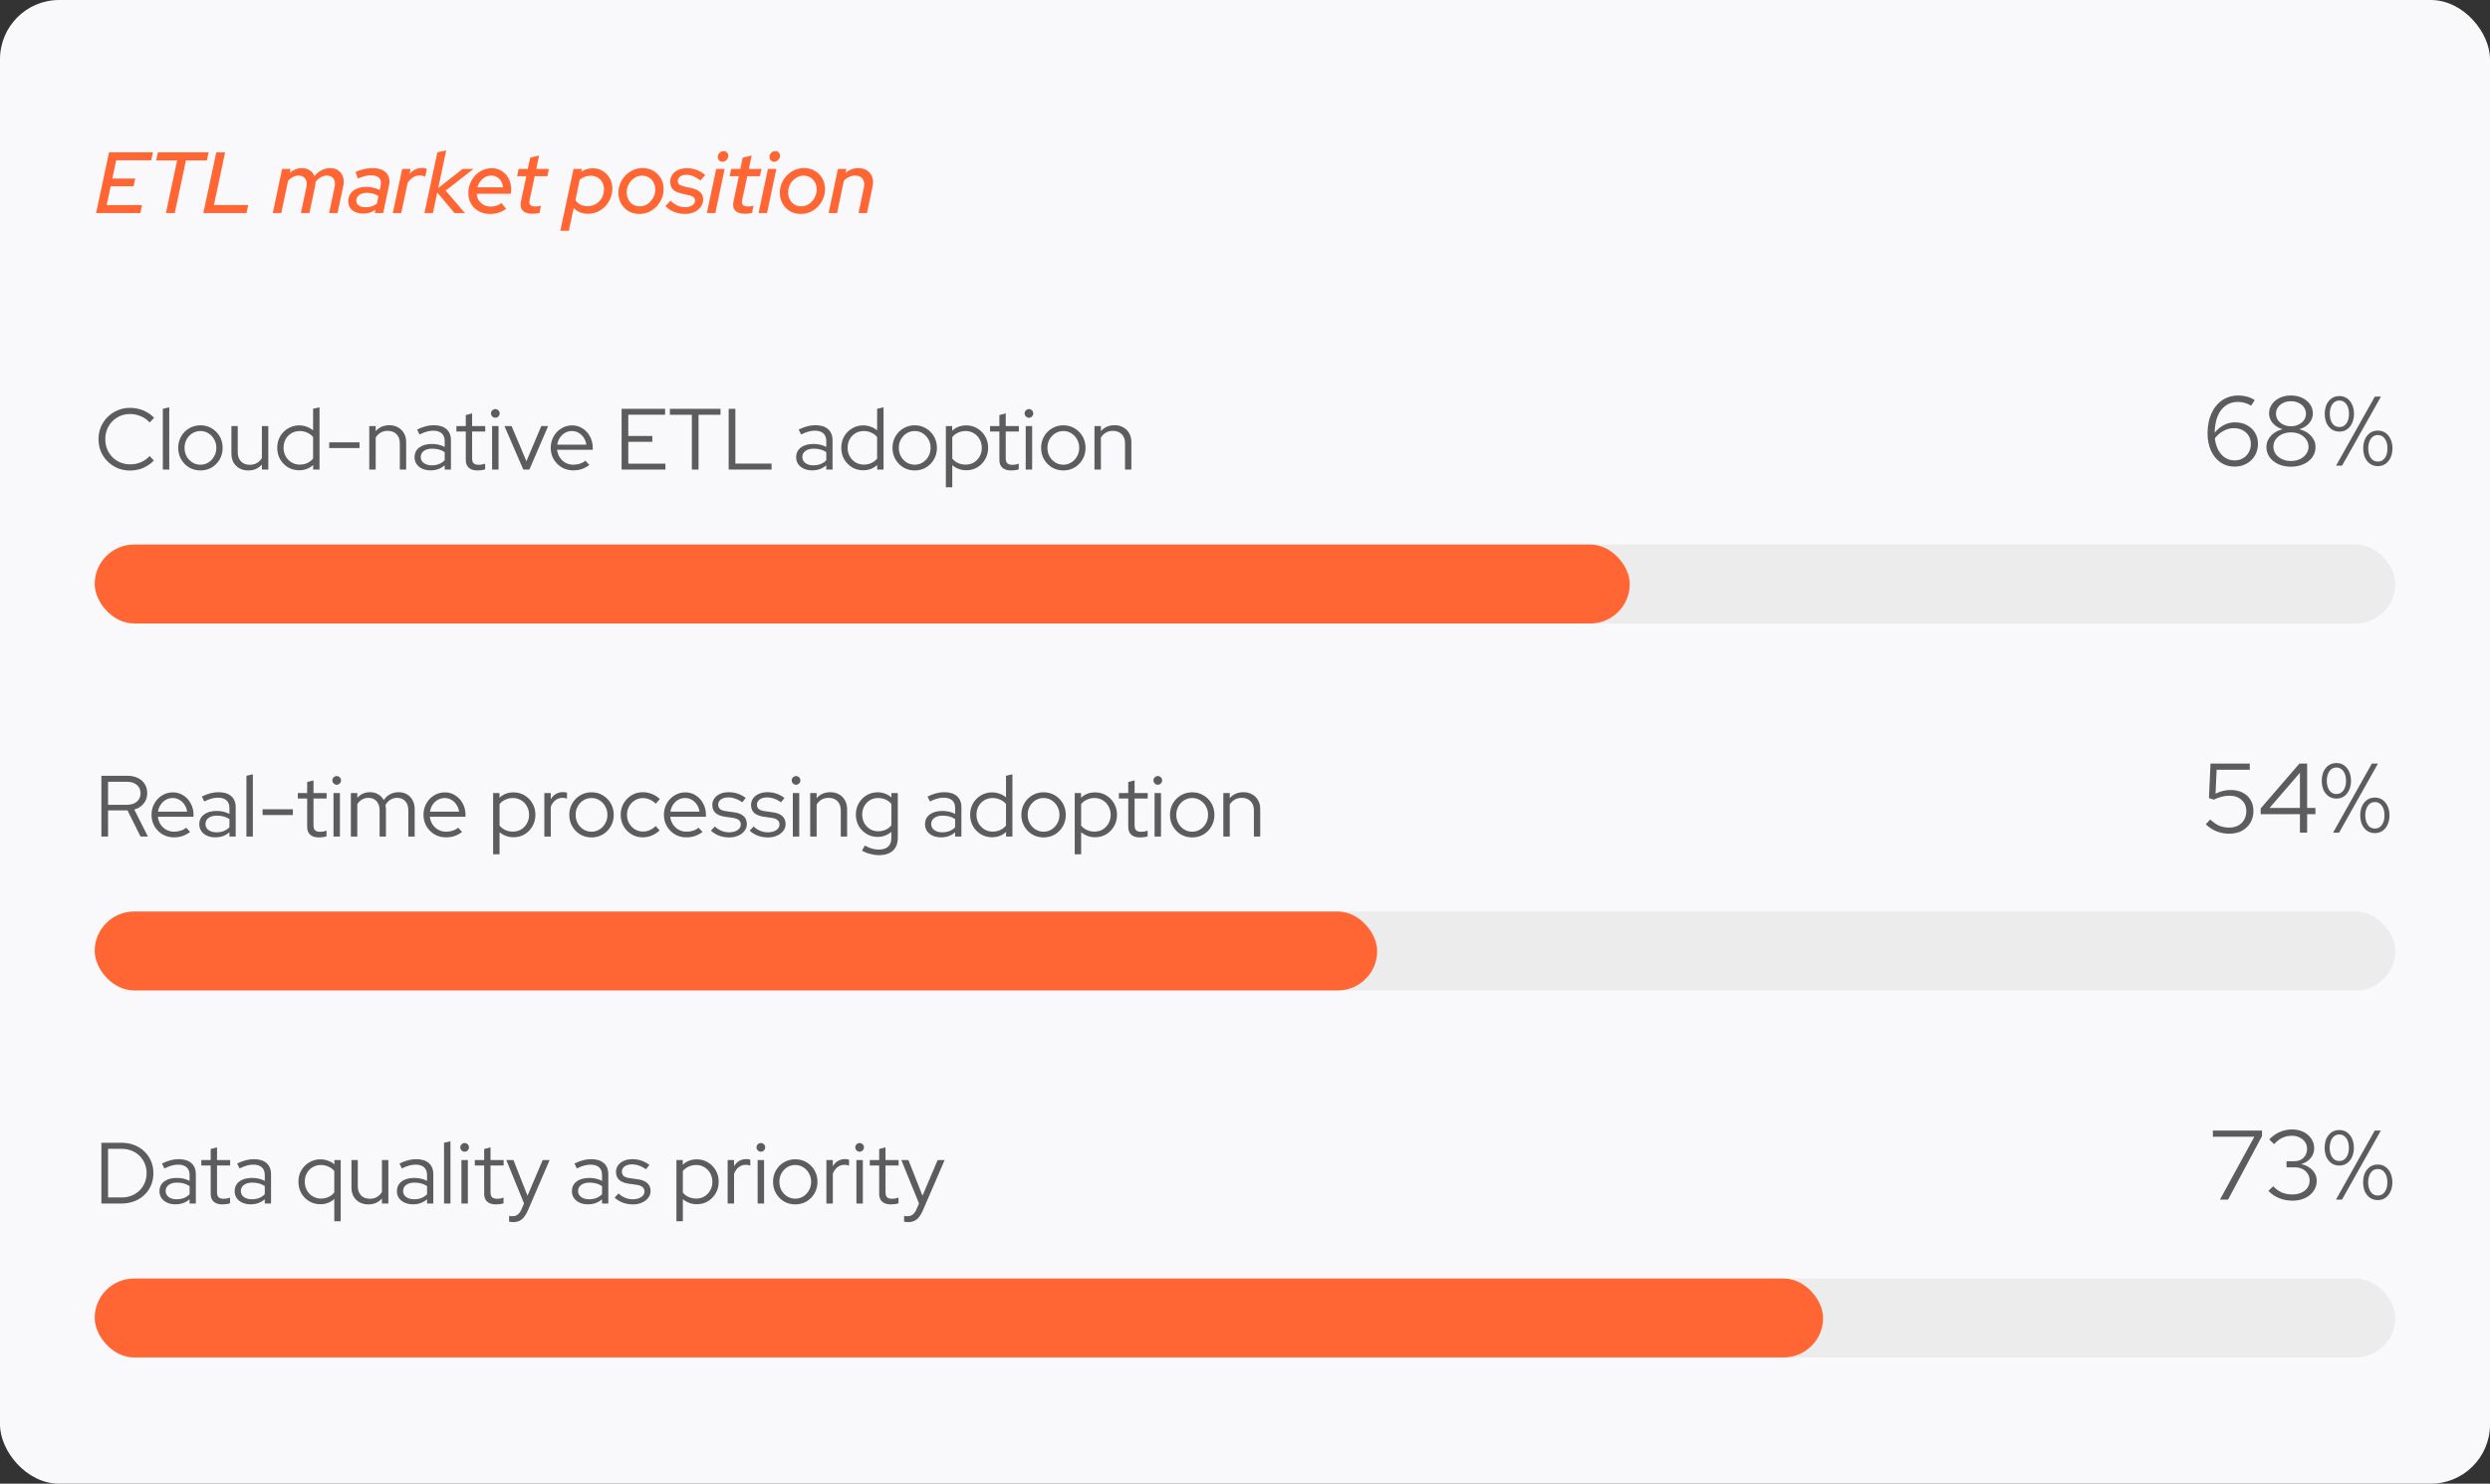 <svg width="631" height="376" viewBox="0 0 631 376" fill="none" xmlns="http://www.w3.org/2000/svg">
<rect x="0" y="0" width="631" height="376" fill="#333333" stroke="none"/>
<rect width="631" height="376" rx="15" fill="#F9F9FB"/>
<path d="M24.352 54L27.63 38.6H38.762L38.322 40.624H29.456L28.466 45.244H34.274L33.856 47.202H28.048L27.036 51.976H35.99L35.572 54H24.352ZM42.045 54L44.883 40.646H39.559L40.021 38.6H52.869L52.429 40.646H47.127L44.289 54H42.045ZM51.53 54L54.808 38.6H57.052L54.214 51.954H62.904L62.464 54H51.53ZM69.12 54L71.496 42.802H73.63L73.41 43.836C74.334 43.015 75.375 42.604 76.534 42.604C77.296 42.604 77.949 42.787 78.492 43.154C79.034 43.506 79.43 43.99 79.68 44.606C80.266 43.931 80.89 43.433 81.55 43.11C82.224 42.773 82.928 42.604 83.662 42.604C84.498 42.604 85.194 42.802 85.752 43.198C86.309 43.594 86.698 44.137 86.918 44.826C87.152 45.501 87.174 46.278 86.984 47.158L85.532 54H83.398L84.806 47.334C84.982 46.498 84.886 45.816 84.52 45.288C84.153 44.76 83.588 44.496 82.826 44.496C81.814 44.496 80.86 45.024 79.966 46.08C79.966 46.256 79.958 46.432 79.944 46.608C79.929 46.784 79.9 46.967 79.856 47.158L78.404 54H76.248L77.634 47.444C77.824 46.564 77.736 45.853 77.37 45.31C77.018 44.767 76.453 44.496 75.676 44.496C75.192 44.496 74.722 44.613 74.268 44.848C73.813 45.068 73.388 45.405 72.992 45.86L71.276 54H69.12ZM92.051 54.132C90.907 54.132 89.983 53.853 89.279 53.296C88.59 52.724 88.245 51.961 88.245 51.008C88.245 50.275 88.428 49.637 88.795 49.094C89.176 48.537 89.712 48.111 90.401 47.818C91.105 47.51 91.926 47.356 92.865 47.356C93.466 47.356 94.053 47.429 94.625 47.576C95.212 47.708 95.747 47.899 96.231 48.148L96.451 47.136C96.642 46.227 96.524 45.552 96.099 45.112C95.688 44.657 94.97 44.43 93.943 44.43C93.503 44.43 93.019 44.496 92.491 44.628C91.978 44.745 91.369 44.951 90.665 45.244L90.115 43.55C90.922 43.213 91.677 42.971 92.381 42.824C93.085 42.677 93.745 42.604 94.361 42.604C95.432 42.604 96.312 42.78 97.001 43.132C97.69 43.484 98.174 43.997 98.453 44.672C98.732 45.332 98.768 46.124 98.563 47.048L97.111 54H94.977L95.153 53.186C94.669 53.509 94.17 53.751 93.657 53.912C93.158 54.059 92.623 54.132 92.051 54.132ZM92.733 52.526C93.232 52.526 93.708 52.453 94.163 52.306C94.632 52.145 95.08 51.91 95.505 51.602L95.901 49.688C95.094 49.145 94.112 48.874 92.953 48.874C92.161 48.874 91.516 49.057 91.017 49.424C90.533 49.776 90.291 50.245 90.291 50.832C90.291 51.36 90.504 51.778 90.929 52.086C91.369 52.379 91.97 52.526 92.733 52.526ZM99.541 54L101.917 42.802H104.051L103.787 44.078C104.198 43.594 104.667 43.22 105.195 42.956C105.738 42.692 106.31 42.56 106.911 42.56C107.424 42.56 107.842 42.641 108.165 42.802L107.769 44.782C107.622 44.694 107.41 44.621 107.131 44.562C106.867 44.503 106.61 44.474 106.361 44.474C105.144 44.474 104.124 45.097 103.303 46.344L101.675 54H99.541ZM107.555 54L110.833 38.6L113.077 38.116L111.053 47.664L117.235 42.802H120.007L112.945 48.302L117.829 54H115.189L110.811 48.786L109.711 54H107.555ZM124.2 54.22C123.129 54.22 122.176 53.993 121.34 53.538C120.504 53.083 119.851 52.46 119.382 51.668C118.912 50.861 118.678 49.945 118.678 48.918C118.678 48.067 118.832 47.261 119.14 46.498C119.448 45.735 119.873 45.061 120.416 44.474C120.973 43.887 121.611 43.433 122.33 43.11C123.048 42.787 123.818 42.626 124.64 42.626C125.578 42.626 126.414 42.861 127.148 43.33C127.881 43.785 128.46 44.415 128.886 45.222C129.311 46.014 129.524 46.923 129.524 47.95C129.524 48.097 129.516 48.265 129.502 48.456C129.502 48.632 129.48 48.845 129.436 49.094H120.812C120.856 49.725 121.032 50.289 121.34 50.788C121.662 51.272 122.08 51.653 122.594 51.932C123.107 52.211 123.686 52.35 124.332 52.35C124.845 52.35 125.336 52.277 125.806 52.13C126.29 51.969 126.722 51.749 127.104 51.47L128.27 52.922C127.624 53.377 126.972 53.707 126.312 53.912C125.666 54.117 124.962 54.22 124.2 54.22ZM120.988 47.466H127.478C127.419 46.879 127.25 46.366 126.972 45.926C126.708 45.486 126.363 45.141 125.938 44.892C125.512 44.628 125.028 44.496 124.486 44.496C123.943 44.496 123.43 44.628 122.946 44.892C122.476 45.141 122.073 45.493 121.736 45.948C121.398 46.388 121.149 46.894 120.988 47.466ZM134.913 54.176C133.784 54.176 132.962 53.905 132.449 53.362C131.95 52.819 131.804 52.049 132.009 51.052L133.373 44.65H131.041L131.437 42.802H133.747L134.363 39.942L136.629 39.414L135.903 42.802H139.115L138.719 44.65H135.507L134.231 50.634C134.099 51.235 134.15 51.668 134.385 51.932C134.634 52.196 135.096 52.328 135.771 52.328C135.991 52.328 136.196 52.313 136.387 52.284C136.592 52.24 136.827 52.181 137.091 52.108L136.717 53.978C136.468 54.037 136.174 54.081 135.837 54.11C135.514 54.154 135.206 54.176 134.913 54.176ZM141.994 58.488L145.338 42.802H147.472L147.318 43.506C148.212 42.934 149.173 42.648 150.2 42.648C151.153 42.648 151.996 42.875 152.73 43.33C153.478 43.77 154.072 44.379 154.512 45.156C154.952 45.933 155.172 46.813 155.172 47.796C155.172 48.676 155.01 49.505 154.688 50.282C154.365 51.059 153.918 51.741 153.346 52.328C152.788 52.9 152.136 53.355 151.388 53.692C150.64 54.015 149.833 54.176 148.968 54.176C148.249 54.176 147.582 54.051 146.966 53.802C146.35 53.553 145.822 53.193 145.382 52.724L144.15 58.488H141.994ZM148.902 52.262C149.694 52.262 150.398 52.071 151.014 51.69C151.644 51.309 152.143 50.795 152.51 50.15C152.876 49.49 153.06 48.771 153.06 47.994C153.06 47.319 152.913 46.725 152.62 46.212C152.341 45.684 151.945 45.273 151.432 44.98C150.918 44.687 150.339 44.54 149.694 44.54C149.166 44.54 148.66 44.628 148.176 44.804C147.706 44.98 147.281 45.237 146.9 45.574L145.822 50.678C146.115 51.162 146.533 51.551 147.076 51.844C147.633 52.123 148.242 52.262 148.902 52.262ZM162.052 54.22C161.025 54.22 160.108 53.993 159.302 53.538C158.51 53.069 157.879 52.423 157.41 51.602C156.94 50.781 156.706 49.864 156.706 48.852C156.706 48.001 156.867 47.202 157.19 46.454C157.512 45.691 157.952 45.024 158.51 44.452C159.082 43.865 159.734 43.411 160.468 43.088C161.216 42.751 162 42.582 162.822 42.582C163.848 42.582 164.758 42.817 165.55 43.286C166.356 43.741 166.994 44.371 167.464 45.178C167.933 45.985 168.168 46.901 168.168 47.928C168.168 48.779 168.006 49.585 167.684 50.348C167.361 51.111 166.914 51.785 166.342 52.372C165.784 52.944 165.139 53.399 164.406 53.736C163.672 54.059 162.888 54.22 162.052 54.22ZM162.14 52.284C162.682 52.284 163.181 52.174 163.636 51.954C164.105 51.734 164.516 51.426 164.868 51.03C165.234 50.634 165.52 50.179 165.726 49.666C165.946 49.153 166.056 48.61 166.056 48.038C166.056 47.363 165.909 46.762 165.616 46.234C165.337 45.691 164.941 45.273 164.428 44.98C163.929 44.672 163.364 44.518 162.734 44.518C162.191 44.518 161.685 44.628 161.216 44.848C160.761 45.068 160.35 45.376 159.984 45.772C159.617 46.153 159.331 46.608 159.126 47.136C158.92 47.649 158.818 48.185 158.818 48.742C158.818 49.417 158.957 50.025 159.236 50.568C159.529 51.111 159.925 51.536 160.424 51.844C160.937 52.137 161.509 52.284 162.14 52.284ZM173.597 54.22C172.629 54.22 171.698 54.044 170.803 53.692C169.908 53.325 169.182 52.834 168.625 52.218L169.923 50.854C170.48 51.397 171.067 51.807 171.683 52.086C172.314 52.365 172.959 52.504 173.619 52.504C174.352 52.504 174.954 52.35 175.423 52.042C175.892 51.719 176.127 51.309 176.127 50.81C176.127 50.458 176.002 50.179 175.753 49.974C175.504 49.754 175.108 49.585 174.565 49.468L172.651 49.028C171.698 48.823 170.986 48.478 170.517 47.994C170.062 47.495 169.835 46.865 169.835 46.102C169.835 45.398 170.011 44.789 170.363 44.276C170.715 43.748 171.206 43.345 171.837 43.066C172.482 42.773 173.23 42.626 174.081 42.626C174.946 42.626 175.768 42.773 176.545 43.066C177.337 43.359 178.063 43.792 178.723 44.364L177.469 45.75C176.912 45.281 176.332 44.921 175.731 44.672C175.13 44.423 174.536 44.298 173.949 44.298C173.289 44.298 172.761 44.445 172.365 44.738C171.969 45.031 171.771 45.42 171.771 45.904C171.771 46.256 171.896 46.535 172.145 46.74C172.394 46.945 172.805 47.114 173.377 47.246L175.291 47.686C176.259 47.891 176.985 48.236 177.469 48.72C177.953 49.204 178.195 49.82 178.195 50.568C178.195 51.257 177.99 51.881 177.579 52.438C177.183 52.995 176.633 53.435 175.929 53.758C175.24 54.066 174.462 54.22 173.597 54.22ZM179.12 54L181.496 42.802H183.63L181.276 54H179.12ZM183.08 40.998C182.742 40.998 182.456 40.881 182.222 40.646C182.002 40.411 181.892 40.125 181.892 39.788C181.892 39.509 181.958 39.26 182.09 39.04C182.222 38.805 182.405 38.622 182.64 38.49C182.874 38.358 183.124 38.292 183.388 38.292C183.725 38.292 184.004 38.409 184.224 38.644C184.458 38.864 184.576 39.143 184.576 39.48C184.576 39.744 184.502 39.993 184.356 40.228C184.224 40.448 184.04 40.631 183.806 40.778C183.586 40.925 183.344 40.998 183.08 40.998ZM188.774 54.176C187.645 54.176 186.824 53.905 186.31 53.362C185.812 52.819 185.665 52.049 185.87 51.052L187.234 44.65H184.902L185.298 42.802H187.608L188.224 39.942L190.49 39.414L189.764 42.802H192.976L192.58 44.65H189.368L188.092 50.634C187.96 51.235 188.012 51.668 188.246 51.932C188.496 52.196 188.958 52.328 189.632 52.328C189.852 52.328 190.058 52.313 190.248 52.284C190.454 52.24 190.688 52.181 190.952 52.108L190.578 53.978C190.329 54.037 190.036 54.081 189.698 54.11C189.376 54.154 189.068 54.176 188.774 54.176ZM192.225 54L194.601 42.802H196.735L194.381 54H192.225ZM196.185 40.998C195.848 40.998 195.562 40.881 195.327 40.646C195.107 40.411 194.997 40.125 194.997 39.788C194.997 39.509 195.063 39.26 195.195 39.04C195.327 38.805 195.511 38.622 195.745 38.49C195.98 38.358 196.229 38.292 196.493 38.292C196.831 38.292 197.109 38.409 197.329 38.644C197.564 38.864 197.681 39.143 197.681 39.48C197.681 39.744 197.608 39.993 197.461 40.228C197.329 40.448 197.146 40.631 196.911 40.778C196.691 40.925 196.449 40.998 196.185 40.998ZM202.958 54.22C201.931 54.22 201.014 53.993 200.208 53.538C199.416 53.069 198.785 52.423 198.316 51.602C197.846 50.781 197.612 49.864 197.612 48.852C197.612 48.001 197.773 47.202 198.096 46.454C198.418 45.691 198.858 45.024 199.416 44.452C199.988 43.865 200.64 43.411 201.374 43.088C202.122 42.751 202.906 42.582 203.728 42.582C204.754 42.582 205.664 42.817 206.456 43.286C207.262 43.741 207.9 44.371 208.37 45.178C208.839 45.985 209.074 46.901 209.074 47.928C209.074 48.779 208.912 49.585 208.59 50.348C208.267 51.111 207.82 51.785 207.248 52.372C206.69 52.944 206.045 53.399 205.312 53.736C204.578 54.059 203.794 54.22 202.958 54.22ZM203.046 52.284C203.588 52.284 204.087 52.174 204.542 51.954C205.011 51.734 205.422 51.426 205.774 51.03C206.14 50.634 206.426 50.179 206.632 49.666C206.852 49.153 206.962 48.61 206.962 48.038C206.962 47.363 206.815 46.762 206.522 46.234C206.243 45.691 205.847 45.273 205.334 44.98C204.835 44.672 204.27 44.518 203.64 44.518C203.097 44.518 202.591 44.628 202.122 44.848C201.667 45.068 201.256 45.376 200.89 45.772C200.523 46.153 200.237 46.608 200.032 47.136C199.826 47.649 199.724 48.185 199.724 48.742C199.724 49.417 199.863 50.025 200.142 50.568C200.435 51.111 200.831 51.536 201.33 51.844C201.843 52.137 202.415 52.284 203.046 52.284ZM209.971 54L212.347 42.802H214.481L214.283 43.792C215.251 43 216.329 42.604 217.517 42.604C218.412 42.604 219.16 42.809 219.761 43.22C220.363 43.616 220.788 44.166 221.037 44.87C221.287 45.574 221.316 46.373 221.125 47.268L219.695 54H217.561L218.925 47.51C219.116 46.601 219.006 45.875 218.595 45.332C218.185 44.775 217.554 44.496 216.703 44.496C216.146 44.496 215.625 44.613 215.141 44.848C214.672 45.068 214.239 45.391 213.843 45.816L212.127 54H209.971Z" fill="#FF6634"/>
<path d="M32.954 119.242C31.839 119.242 30.798 119.044 29.83 118.648C28.862 118.237 28.011 117.673 27.278 116.954C26.545 116.221 25.973 115.377 25.562 114.424C25.166 113.456 24.968 112.415 24.968 111.3C24.968 110.185 25.166 109.151 25.562 108.198C25.973 107.23 26.545 106.387 27.278 105.668C28.011 104.935 28.862 104.37 29.83 103.974C30.798 103.563 31.839 103.358 32.954 103.358C33.761 103.358 34.531 103.461 35.264 103.666C36.012 103.857 36.701 104.143 37.332 104.524C37.977 104.891 38.549 105.345 39.048 105.888L37.926 107.076C37.325 106.387 36.584 105.859 35.704 105.492C34.824 105.111 33.907 104.92 32.954 104.92C32.059 104.92 31.231 105.081 30.468 105.404C29.705 105.727 29.038 106.181 28.466 106.768C27.909 107.34 27.469 108.015 27.146 108.792C26.838 109.555 26.684 110.391 26.684 111.3C26.684 112.195 26.838 113.031 27.146 113.808C27.469 114.585 27.916 115.267 28.488 115.854C29.06 116.426 29.727 116.873 30.49 117.196C31.267 117.519 32.103 117.68 32.998 117.68C33.951 117.68 34.861 117.497 35.726 117.13C36.591 116.749 37.317 116.228 37.904 115.568L39.004 116.712C38.491 117.24 37.911 117.695 37.266 118.076C36.635 118.457 35.953 118.751 35.22 118.956C34.487 119.147 33.731 119.242 32.954 119.242ZM41.263 119V103.6L42.891 103.226V119H41.263ZM50.793 119.22C49.752 119.22 48.799 118.971 47.933 118.472C47.083 117.959 46.408 117.269 45.909 116.404C45.411 115.539 45.161 114.571 45.161 113.5C45.161 112.429 45.411 111.461 45.909 110.596C46.408 109.731 47.083 109.049 47.933 108.55C48.799 108.037 49.752 107.78 50.793 107.78C51.849 107.78 52.803 108.037 53.653 108.55C54.504 109.049 55.179 109.731 55.677 110.596C56.176 111.461 56.425 112.429 56.425 113.5C56.425 114.571 56.176 115.539 55.677 116.404C55.179 117.269 54.504 117.959 53.653 118.472C52.803 118.971 51.849 119.22 50.793 119.22ZM50.793 117.768C51.541 117.768 52.216 117.577 52.817 117.196C53.433 116.815 53.917 116.301 54.269 115.656C54.636 115.011 54.819 114.292 54.819 113.5C54.819 112.693 54.636 111.975 54.269 111.344C53.917 110.699 53.433 110.185 52.817 109.804C52.216 109.423 51.541 109.232 50.793 109.232C50.045 109.232 49.363 109.423 48.747 109.804C48.146 110.185 47.662 110.699 47.295 111.344C46.943 111.975 46.767 112.693 46.767 113.5C46.767 114.292 46.943 115.011 47.295 115.656C47.662 116.301 48.146 116.815 48.747 117.196C49.363 117.577 50.045 117.768 50.793 117.768ZM62.911 119.22C62.075 119.22 61.334 119.044 60.689 118.692C60.043 118.325 59.537 117.827 59.171 117.196C58.819 116.551 58.643 115.803 58.643 114.952V107.978H60.249V114.622C60.249 115.605 60.527 116.382 61.085 116.954C61.642 117.511 62.39 117.79 63.329 117.79C63.989 117.79 64.575 117.643 65.089 117.35C65.617 117.042 66.042 116.617 66.365 116.074V107.978H67.993V119H66.365V117.724C65.499 118.721 64.348 119.22 62.911 119.22ZM75.799 119.176C74.772 119.176 73.834 118.927 72.983 118.428C72.147 117.915 71.48 117.233 70.981 116.382C70.497 115.517 70.255 114.549 70.255 113.478C70.255 112.407 70.497 111.447 70.981 110.596C71.48 109.745 72.147 109.071 72.983 108.572C73.834 108.059 74.78 107.802 75.821 107.802C76.466 107.802 77.09 107.912 77.691 108.132C78.292 108.337 78.842 108.645 79.341 109.056V103.6L80.969 103.226V119H79.363V117.834C78.395 118.729 77.207 119.176 75.799 119.176ZM75.953 117.746C76.642 117.746 77.28 117.614 77.867 117.35C78.468 117.071 78.96 116.69 79.341 116.206V110.75C78.96 110.281 78.468 109.914 77.867 109.65C77.28 109.371 76.642 109.232 75.953 109.232C75.19 109.232 74.494 109.415 73.863 109.782C73.247 110.149 72.756 110.655 72.389 111.3C72.037 111.931 71.861 112.649 71.861 113.456C71.861 114.263 72.037 114.989 72.389 115.634C72.756 116.279 73.247 116.793 73.863 117.174C74.494 117.555 75.19 117.746 75.953 117.746ZM83.43 113.544V112.092H91.108V113.544H83.43ZM93.577 119V107.978H95.205V109.276C96.071 108.264 97.229 107.758 98.681 107.758C99.517 107.758 100.251 107.941 100.881 108.308C101.527 108.66 102.025 109.159 102.377 109.804C102.744 110.435 102.927 111.175 102.927 112.026V119H101.321V112.356C101.321 111.373 101.043 110.603 100.485 110.046C99.943 109.474 99.195 109.188 98.241 109.188C97.581 109.188 96.995 109.335 96.481 109.628C95.968 109.921 95.543 110.339 95.205 110.882V119H93.577ZM109.128 119.198C108.321 119.198 107.61 119.059 106.994 118.78C106.392 118.501 105.916 118.113 105.564 117.614C105.226 117.115 105.058 116.536 105.058 115.876C105.058 114.835 105.454 114.013 106.246 113.412C107.038 112.811 108.108 112.51 109.458 112.51C110.646 112.51 111.724 112.759 112.692 113.258V111.806C112.692 110.926 112.442 110.266 111.944 109.826C111.445 109.371 110.719 109.144 109.766 109.144C109.223 109.144 108.673 109.225 108.116 109.386C107.573 109.533 106.972 109.775 106.312 110.112L105.696 108.858C106.488 108.477 107.221 108.198 107.896 108.022C108.57 107.846 109.245 107.758 109.92 107.758C111.313 107.758 112.384 108.088 113.132 108.748C113.894 109.408 114.276 110.354 114.276 111.586V119H112.692V117.922C112.193 118.347 111.643 118.67 111.042 118.89C110.455 119.095 109.817 119.198 109.128 119.198ZM106.62 115.832C106.62 116.448 106.876 116.954 107.39 117.35C107.918 117.731 108.592 117.922 109.414 117.922C110.074 117.922 110.675 117.819 111.218 117.614C111.76 117.409 112.252 117.086 112.692 116.646V114.578C112.237 114.27 111.753 114.05 111.24 113.918C110.726 113.771 110.147 113.698 109.502 113.698C108.622 113.698 107.918 113.896 107.39 114.292C106.876 114.673 106.62 115.187 106.62 115.832ZM121.007 119.22C120.054 119.22 119.32 118.993 118.807 118.538C118.294 118.083 118.037 117.423 118.037 116.558V109.364H115.661V107.978H118.037V105.184L119.643 104.766V107.978H122.965V109.364H119.643V116.14C119.643 116.727 119.775 117.152 120.039 117.416C120.303 117.665 120.736 117.79 121.337 117.79C121.645 117.79 121.916 117.768 122.151 117.724C122.4 117.68 122.664 117.607 122.943 117.504V118.934C122.664 119.037 122.349 119.11 121.997 119.154C121.66 119.198 121.33 119.22 121.007 119.22ZM124.708 119V107.978H126.336V119H124.708ZM125.522 105.866C125.229 105.866 124.972 105.756 124.752 105.536C124.532 105.316 124.422 105.059 124.422 104.766C124.422 104.458 124.532 104.201 124.752 103.996C124.972 103.776 125.229 103.666 125.522 103.666C125.83 103.666 126.087 103.776 126.292 103.996C126.512 104.201 126.622 104.458 126.622 104.766C126.622 105.059 126.512 105.316 126.292 105.536C126.087 105.756 125.83 105.866 125.522 105.866ZM132.611 119L127.837 107.978H129.641L133.403 116.888L137.165 107.978H138.903L134.151 119H132.611ZM145.24 119.198C144.184 119.198 143.223 118.949 142.358 118.45C141.507 117.937 140.825 117.247 140.312 116.382C139.813 115.517 139.564 114.549 139.564 113.478C139.564 112.422 139.806 111.469 140.29 110.618C140.774 109.753 141.426 109.071 142.248 108.572C143.069 108.059 143.986 107.802 144.998 107.802C145.98 107.802 146.86 108.059 147.638 108.572C148.43 109.071 149.053 109.753 149.508 110.618C149.977 111.469 150.212 112.422 150.212 113.478V113.984H141.17C141.258 114.703 141.485 115.348 141.852 115.92C142.233 116.492 142.724 116.947 143.326 117.284C143.927 117.607 144.587 117.768 145.306 117.768C145.878 117.768 146.435 117.68 146.978 117.504C147.52 117.328 147.975 117.079 148.342 116.756L149.354 117.834C148.738 118.289 148.092 118.633 147.418 118.868C146.758 119.088 146.032 119.198 145.24 119.198ZM141.214 112.686H148.584C148.496 112.026 148.276 111.439 147.924 110.926C147.586 110.398 147.161 109.987 146.648 109.694C146.134 109.386 145.57 109.232 144.954 109.232C144.323 109.232 143.744 109.379 143.216 109.672C142.688 109.965 142.248 110.376 141.896 110.904C141.544 111.417 141.316 112.011 141.214 112.686ZM157.522 119V103.6H168.544V105.096H159.216V110.486H165.31V111.96H159.216V117.504H168.632V119H157.522ZM175.325 119V105.118H169.759V103.6H182.585V105.118H177.019V119H175.325ZM184.657 119V103.6H186.351V117.482H195.525V119H184.657ZM205.829 119.198C205.022 119.198 204.311 119.059 203.695 118.78C203.093 118.501 202.617 118.113 202.265 117.614C201.927 117.115 201.759 116.536 201.759 115.876C201.759 114.835 202.155 114.013 202.947 113.412C203.739 112.811 204.809 112.51 206.159 112.51C207.347 112.51 208.425 112.759 209.393 113.258V111.806C209.393 110.926 209.143 110.266 208.645 109.826C208.146 109.371 207.42 109.144 206.467 109.144C205.924 109.144 205.374 109.225 204.817 109.386C204.274 109.533 203.673 109.775 203.013 110.112L202.397 108.858C203.189 108.477 203.922 108.198 204.597 108.022C205.271 107.846 205.946 107.758 206.621 107.758C208.014 107.758 209.085 108.088 209.833 108.748C210.595 109.408 210.977 110.354 210.977 111.586V119H209.393V117.922C208.894 118.347 208.344 118.67 207.743 118.89C207.156 119.095 206.518 119.198 205.829 119.198ZM203.321 115.832C203.321 116.448 203.577 116.954 204.091 117.35C204.619 117.731 205.293 117.922 206.115 117.922C206.775 117.922 207.376 117.819 207.919 117.614C208.461 117.409 208.953 117.086 209.393 116.646V114.578C208.938 114.27 208.454 114.05 207.941 113.918C207.427 113.771 206.848 113.698 206.203 113.698C205.323 113.698 204.619 113.896 204.091 114.292C203.577 114.673 203.321 115.187 203.321 115.832ZM218.735 119.176C217.708 119.176 216.769 118.927 215.919 118.428C215.083 117.915 214.415 117.233 213.917 116.382C213.433 115.517 213.191 114.549 213.191 113.478C213.191 112.407 213.433 111.447 213.917 110.596C214.415 109.745 215.083 109.071 215.919 108.572C216.769 108.059 217.715 107.802 218.757 107.802C219.402 107.802 220.025 107.912 220.627 108.132C221.228 108.337 221.778 108.645 222.277 109.056V103.6L223.905 103.226V119H222.299V117.834C221.331 118.729 220.143 119.176 218.735 119.176ZM218.889 117.746C219.578 117.746 220.216 117.614 220.803 117.35C221.404 117.071 221.895 116.69 222.277 116.206V110.75C221.895 110.281 221.404 109.914 220.803 109.65C220.216 109.371 219.578 109.232 218.889 109.232C218.126 109.232 217.429 109.415 216.799 109.782C216.183 110.149 215.691 110.655 215.325 111.3C214.973 111.931 214.797 112.649 214.797 113.456C214.797 114.263 214.973 114.989 215.325 115.634C215.691 116.279 216.183 116.793 216.799 117.174C217.429 117.555 218.126 117.746 218.889 117.746ZM231.799 119.22C230.758 119.22 229.804 118.971 228.939 118.472C228.088 117.959 227.414 117.269 226.915 116.404C226.416 115.539 226.167 114.571 226.167 113.5C226.167 112.429 226.416 111.461 226.915 110.596C227.414 109.731 228.088 109.049 228.939 108.55C229.804 108.037 230.758 107.78 231.799 107.78C232.855 107.78 233.808 108.037 234.659 108.55C235.51 109.049 236.184 109.731 236.683 110.596C237.182 111.461 237.431 112.429 237.431 113.5C237.431 114.571 237.182 115.539 236.683 116.404C236.184 117.269 235.51 117.959 234.659 118.472C233.808 118.971 232.855 119.22 231.799 119.22ZM231.799 117.768C232.547 117.768 233.222 117.577 233.823 117.196C234.439 116.815 234.923 116.301 235.275 115.656C235.642 115.011 235.825 114.292 235.825 113.5C235.825 112.693 235.642 111.975 235.275 111.344C234.923 110.699 234.439 110.185 233.823 109.804C233.222 109.423 232.547 109.232 231.799 109.232C231.051 109.232 230.369 109.423 229.753 109.804C229.152 110.185 228.668 110.699 228.301 111.344C227.949 111.975 227.773 112.693 227.773 113.5C227.773 114.292 227.949 115.011 228.301 115.656C228.668 116.301 229.152 116.815 229.753 117.196C230.369 117.577 231.051 117.768 231.799 117.768ZM239.693 123.488V107.978H241.299V109.166C242.252 108.257 243.44 107.802 244.863 107.802C245.904 107.802 246.843 108.059 247.679 108.572C248.515 109.071 249.175 109.745 249.659 110.596C250.157 111.447 250.407 112.407 250.407 113.478C250.407 114.549 250.157 115.517 249.659 116.382C249.175 117.233 248.515 117.915 247.679 118.428C246.843 118.927 245.897 119.176 244.841 119.176C244.195 119.176 243.572 119.066 242.971 118.846C242.369 118.626 241.819 118.311 241.321 117.9V123.488H239.693ZM244.709 117.746C245.486 117.746 246.183 117.563 246.799 117.196C247.415 116.815 247.899 116.309 248.251 115.678C248.617 115.033 248.801 114.307 248.801 113.5C248.801 112.693 248.617 111.967 248.251 111.322C247.899 110.677 247.415 110.171 246.799 109.804C246.183 109.423 245.486 109.232 244.709 109.232C244.019 109.232 243.374 109.371 242.773 109.65C242.186 109.914 241.702 110.288 241.321 110.772V116.228C241.702 116.697 242.193 117.071 242.795 117.35C243.396 117.614 244.034 117.746 244.709 117.746ZM256.23 119.22C255.276 119.22 254.543 118.993 254.03 118.538C253.516 118.083 253.26 117.423 253.26 116.558V109.364H250.884V107.978H253.26V105.184L254.866 104.766V107.978H258.188V109.364H254.866V116.14C254.866 116.727 254.998 117.152 255.262 117.416C255.526 117.665 255.958 117.79 256.56 117.79C256.868 117.79 257.139 117.768 257.374 117.724C257.623 117.68 257.887 117.607 258.166 117.504V118.934C257.887 119.037 257.572 119.11 257.22 119.154C256.882 119.198 256.552 119.22 256.23 119.22ZM259.931 119V107.978H261.559V119H259.931ZM260.745 105.866C260.452 105.866 260.195 105.756 259.975 105.536C259.755 105.316 259.645 105.059 259.645 104.766C259.645 104.458 259.755 104.201 259.975 103.996C260.195 103.776 260.452 103.666 260.745 103.666C261.053 103.666 261.31 103.776 261.515 103.996C261.735 104.201 261.845 104.458 261.845 104.766C261.845 105.059 261.735 105.316 261.515 105.536C261.31 105.756 261.053 105.866 260.745 105.866ZM269.461 119.22C268.42 119.22 267.467 118.971 266.601 118.472C265.751 117.959 265.076 117.269 264.577 116.404C264.079 115.539 263.829 114.571 263.829 113.5C263.829 112.429 264.079 111.461 264.577 110.596C265.076 109.731 265.751 109.049 266.601 108.55C267.467 108.037 268.42 107.78 269.461 107.78C270.517 107.78 271.471 108.037 272.321 108.55C273.172 109.049 273.847 109.731 274.345 110.596C274.844 111.461 275.093 112.429 275.093 113.5C275.093 114.571 274.844 115.539 274.345 116.404C273.847 117.269 273.172 117.959 272.321 118.472C271.471 118.971 270.517 119.22 269.461 119.22ZM269.461 117.768C270.209 117.768 270.884 117.577 271.485 117.196C272.101 116.815 272.585 116.301 272.937 115.656C273.304 115.011 273.487 114.292 273.487 113.5C273.487 112.693 273.304 111.975 272.937 111.344C272.585 110.699 272.101 110.185 271.485 109.804C270.884 109.423 270.209 109.232 269.461 109.232C268.713 109.232 268.031 109.423 267.415 109.804C266.814 110.185 266.33 110.699 265.963 111.344C265.611 111.975 265.435 112.693 265.435 113.5C265.435 114.292 265.611 115.011 265.963 115.656C266.33 116.301 266.814 116.815 267.415 117.196C268.031 117.577 268.713 117.768 269.461 117.768ZM277.355 119V107.978H278.983V109.276C279.848 108.264 281.007 107.758 282.459 107.758C283.295 107.758 284.028 107.941 284.659 108.308C285.304 108.66 285.803 109.159 286.155 109.804C286.521 110.435 286.705 111.175 286.705 112.026V119H285.099V112.356C285.099 111.373 284.82 110.603 284.263 110.046C283.72 109.474 282.972 109.188 282.019 109.188C281.359 109.188 280.772 109.335 280.259 109.628C279.745 109.921 279.32 110.339 278.983 110.882V119H277.355Z" fill="#5C5C5C"/>
<path d="M25.694 212V196.6H32.294C33.306 196.6 34.186 196.783 34.934 197.15C35.682 197.517 36.261 198.03 36.672 198.69C37.097 199.35 37.31 200.127 37.31 201.022C37.31 202.034 37.009 202.907 36.408 203.64C35.821 204.359 35.029 204.865 34.032 205.158L37.486 212H35.616L32.316 205.378H27.388V212H25.694ZM27.388 203.948H32.184C33.225 203.948 34.054 203.684 34.67 203.156C35.301 202.628 35.616 201.917 35.616 201.022C35.616 200.142 35.301 199.438 34.67 198.91C34.054 198.382 33.225 198.118 32.184 198.118H27.388V203.948ZM44.07 212.198C43.014 212.198 42.053 211.949 41.188 211.45C40.337 210.937 39.655 210.247 39.142 209.382C38.643 208.517 38.394 207.549 38.394 206.478C38.394 205.422 38.636 204.469 39.12 203.618C39.604 202.753 40.256 202.071 41.078 201.572C41.899 201.059 42.816 200.802 43.828 200.802C44.81 200.802 45.69 201.059 46.468 201.572C47.26 202.071 47.883 202.753 48.338 203.618C48.807 204.469 49.042 205.422 49.042 206.478V206.984H40C40.088 207.703 40.315 208.348 40.682 208.92C41.063 209.492 41.554 209.947 42.156 210.284C42.757 210.607 43.417 210.768 44.136 210.768C44.708 210.768 45.265 210.68 45.808 210.504C46.35 210.328 46.805 210.079 47.172 209.756L48.184 210.834C47.568 211.289 46.922 211.633 46.248 211.868C45.588 212.088 44.862 212.198 44.07 212.198ZM40.044 205.686H47.414C47.326 205.026 47.106 204.439 46.754 203.926C46.416 203.398 45.991 202.987 45.478 202.694C44.964 202.386 44.4 202.232 43.784 202.232C43.153 202.232 42.574 202.379 42.046 202.672C41.518 202.965 41.078 203.376 40.726 203.904C40.374 204.417 40.146 205.011 40.044 205.686ZM54.579 212.198C53.772 212.198 53.061 212.059 52.445 211.78C51.843 211.501 51.367 211.113 51.015 210.614C50.678 210.115 50.509 209.536 50.509 208.876C50.509 207.835 50.905 207.013 51.697 206.412C52.489 205.811 53.559 205.51 54.909 205.51C56.097 205.51 57.175 205.759 58.143 206.258V204.806C58.143 203.926 57.894 203.266 57.395 202.826C56.896 202.371 56.17 202.144 55.217 202.144C54.674 202.144 54.124 202.225 53.567 202.386C53.024 202.533 52.423 202.775 51.763 203.112L51.147 201.858C51.939 201.477 52.672 201.198 53.347 201.022C54.022 200.846 54.696 200.758 55.371 200.758C56.764 200.758 57.835 201.088 58.583 201.748C59.346 202.408 59.727 203.354 59.727 204.586V212H58.143V210.922C57.644 211.347 57.094 211.67 56.493 211.89C55.906 212.095 55.268 212.198 54.579 212.198ZM52.071 208.832C52.071 209.448 52.328 209.954 52.841 210.35C53.369 210.731 54.044 210.922 54.865 210.922C55.525 210.922 56.126 210.819 56.669 210.614C57.212 210.409 57.703 210.086 58.143 209.646V207.578C57.688 207.27 57.204 207.05 56.691 206.918C56.178 206.771 55.598 206.698 54.953 206.698C54.073 206.698 53.369 206.896 52.841 207.292C52.328 207.673 52.071 208.187 52.071 208.832ZM62.447 212V196.6L64.075 196.226V212H62.447ZM66.543 206.544V205.092H74.221V206.544H66.543ZM80.81 212.22C79.856 212.22 79.123 211.993 78.61 211.538C78.097 211.083 77.84 210.423 77.84 209.558V202.364H75.464V200.978H77.84V198.184L79.446 197.766V200.978H82.768V202.364H79.446V209.14C79.446 209.727 79.578 210.152 79.842 210.416C80.106 210.665 80.538 210.79 81.14 210.79C81.448 210.79 81.719 210.768 81.954 210.724C82.203 210.68 82.467 210.607 82.746 210.504V211.934C82.467 212.037 82.152 212.11 81.8 212.154C81.463 212.198 81.132 212.22 80.81 212.22ZM84.511 212V200.978H86.139V212H84.511ZM85.325 198.866C85.032 198.866 84.775 198.756 84.555 198.536C84.335 198.316 84.225 198.059 84.225 197.766C84.225 197.458 84.335 197.201 84.555 196.996C84.775 196.776 85.032 196.666 85.325 196.666C85.633 196.666 85.89 196.776 86.095 196.996C86.315 197.201 86.425 197.458 86.425 197.766C86.425 198.059 86.315 198.316 86.095 198.536C85.89 198.756 85.633 198.866 85.325 198.866ZM88.915 212V200.978H90.543V202.188C91.379 201.235 92.457 200.758 93.777 200.758C94.555 200.758 95.244 200.941 95.845 201.308C96.447 201.66 96.916 202.144 97.253 202.76C97.708 202.085 98.251 201.587 98.881 201.264C99.512 200.927 100.231 200.758 101.037 200.758C101.844 200.758 102.548 200.941 103.149 201.308C103.751 201.66 104.22 202.159 104.557 202.804C104.909 203.435 105.085 204.175 105.085 205.026V212H103.479V205.356C103.479 204.373 103.223 203.603 102.709 203.046C102.196 202.474 101.499 202.188 100.619 202.188C100.018 202.188 99.468 202.342 98.969 202.65C98.471 202.943 98.045 203.391 97.693 203.992C97.723 204.153 97.745 204.322 97.759 204.498C97.789 204.659 97.803 204.835 97.803 205.026V212H96.197V205.356C96.197 204.373 95.941 203.603 95.427 203.046C94.914 202.474 94.225 202.188 93.359 202.188C92.773 202.188 92.237 202.327 91.753 202.606C91.284 202.87 90.881 203.266 90.543 203.794V212H88.915ZM112.992 212.198C111.936 212.198 110.975 211.949 110.11 211.45C109.259 210.937 108.577 210.247 108.064 209.382C107.565 208.517 107.316 207.549 107.316 206.478C107.316 205.422 107.558 204.469 108.042 203.618C108.526 202.753 109.178 202.071 110 201.572C110.821 201.059 111.738 200.802 112.75 200.802C113.732 200.802 114.612 201.059 115.39 201.572C116.182 202.071 116.805 202.753 117.26 203.618C117.729 204.469 117.964 205.422 117.964 206.478V206.984H108.922C109.01 207.703 109.237 208.348 109.604 208.92C109.985 209.492 110.476 209.947 111.078 210.284C111.679 210.607 112.339 210.768 113.058 210.768C113.63 210.768 114.187 210.68 114.73 210.504C115.272 210.328 115.727 210.079 116.094 209.756L117.106 210.834C116.49 211.289 115.844 211.633 115.17 211.868C114.51 212.088 113.784 212.198 112.992 212.198ZM108.966 205.686H116.336C116.248 205.026 116.028 204.439 115.676 203.926C115.338 203.398 114.913 202.987 114.4 202.694C113.886 202.386 113.322 202.232 112.706 202.232C112.075 202.232 111.496 202.379 110.968 202.672C110.44 202.965 110 203.376 109.648 203.904C109.296 204.417 109.068 205.011 108.966 205.686ZM124.966 216.488V200.978H126.572V202.166C127.525 201.257 128.713 200.802 130.136 200.802C131.177 200.802 132.116 201.059 132.952 201.572C133.788 202.071 134.448 202.745 134.932 203.596C135.431 204.447 135.68 205.407 135.68 206.478C135.68 207.549 135.431 208.517 134.932 209.382C134.448 210.233 133.788 210.915 132.952 211.428C132.116 211.927 131.17 212.176 130.114 212.176C129.469 212.176 128.845 212.066 128.244 211.846C127.643 211.626 127.093 211.311 126.594 210.9V216.488H124.966ZM129.982 210.746C130.759 210.746 131.456 210.563 132.072 210.196C132.688 209.815 133.172 209.309 133.524 208.678C133.891 208.033 134.074 207.307 134.074 206.5C134.074 205.693 133.891 204.967 133.524 204.322C133.172 203.677 132.688 203.171 132.072 202.804C131.456 202.423 130.759 202.232 129.982 202.232C129.293 202.232 128.647 202.371 128.046 202.65C127.459 202.914 126.975 203.288 126.594 203.772V209.228C126.975 209.697 127.467 210.071 128.068 210.35C128.669 210.614 129.307 210.746 129.982 210.746ZM137.943 212V200.978H139.571V202.54C139.908 201.968 140.333 201.528 140.847 201.22C141.375 200.897 141.976 200.736 142.651 200.736C143.032 200.736 143.377 200.787 143.685 200.89V202.386C143.494 202.313 143.303 202.261 143.113 202.232C142.922 202.203 142.731 202.188 142.541 202.188C141.866 202.188 141.272 202.386 140.759 202.782C140.26 203.163 139.864 203.721 139.571 204.454V212H137.943ZM149.901 212.22C148.859 212.22 147.906 211.971 147.041 211.472C146.19 210.959 145.515 210.269 145.017 209.404C144.518 208.539 144.269 207.571 144.269 206.5C144.269 205.429 144.518 204.461 145.017 203.596C145.515 202.731 146.19 202.049 147.041 201.55C147.906 201.037 148.859 200.78 149.901 200.78C150.957 200.78 151.91 201.037 152.761 201.55C153.611 202.049 154.286 202.731 154.785 203.596C155.283 204.461 155.533 205.429 155.533 206.5C155.533 207.571 155.283 208.539 154.785 209.404C154.286 210.269 153.611 210.959 152.761 211.472C151.91 211.971 150.957 212.22 149.901 212.22ZM149.901 210.768C150.649 210.768 151.323 210.577 151.925 210.196C152.541 209.815 153.025 209.301 153.377 208.656C153.743 208.011 153.927 207.292 153.927 206.5C153.927 205.693 153.743 204.975 153.377 204.344C153.025 203.699 152.541 203.185 151.925 202.804C151.323 202.423 150.649 202.232 149.901 202.232C149.153 202.232 148.471 202.423 147.855 202.804C147.253 203.185 146.769 203.699 146.403 204.344C146.051 204.975 145.875 205.693 145.875 206.5C145.875 207.292 146.051 208.011 146.403 208.656C146.769 209.301 147.253 209.815 147.855 210.196C148.471 210.577 149.153 210.768 149.901 210.768ZM162.898 212.198C161.857 212.198 160.911 211.949 160.06 211.45C159.21 210.937 158.535 210.247 158.036 209.382C157.538 208.517 157.288 207.549 157.288 206.478C157.288 205.407 157.538 204.447 158.036 203.596C158.535 202.731 159.21 202.041 160.06 201.528C160.911 201.015 161.857 200.758 162.898 200.758C163.705 200.758 164.482 200.912 165.23 201.22C165.978 201.513 166.638 201.939 167.21 202.496L166.176 203.684C165.736 203.215 165.23 202.863 164.658 202.628C164.101 202.379 163.522 202.254 162.92 202.254C162.172 202.254 161.49 202.445 160.874 202.826C160.273 203.193 159.789 203.699 159.422 204.344C159.07 204.975 158.894 205.686 158.894 206.478C158.894 207.27 159.07 207.989 159.422 208.634C159.789 209.279 160.28 209.793 160.896 210.174C161.512 210.541 162.194 210.724 162.942 210.724C163.544 210.724 164.108 210.607 164.636 210.372C165.179 210.137 165.685 209.793 166.154 209.338L167.166 210.438C166.58 210.995 165.92 211.428 165.186 211.736C164.453 212.044 163.69 212.198 162.898 212.198ZM173.921 212.198C172.865 212.198 171.905 211.949 171.039 211.45C170.189 210.937 169.507 210.247 168.993 209.382C168.495 208.517 168.245 207.549 168.245 206.478C168.245 205.422 168.487 204.469 168.971 203.618C169.455 202.753 170.108 202.071 170.929 201.572C171.751 201.059 172.667 200.802 173.679 200.802C174.662 200.802 175.542 201.059 176.319 201.572C177.111 202.071 177.735 202.753 178.189 203.618C178.659 204.469 178.893 205.422 178.893 206.478V206.984H169.851C169.939 207.703 170.167 208.348 170.533 208.92C170.915 209.492 171.406 209.947 172.007 210.284C172.609 210.607 173.269 210.768 173.987 210.768C174.559 210.768 175.117 210.68 175.659 210.504C176.202 210.328 176.657 210.079 177.023 209.756L178.035 210.834C177.419 211.289 176.774 211.633 176.099 211.868C175.439 212.088 174.713 212.198 173.921 212.198ZM169.895 205.686H177.265C177.177 205.026 176.957 204.439 176.605 203.926C176.268 203.398 175.843 202.987 175.329 202.694C174.816 202.386 174.251 202.232 173.635 202.232C173.005 202.232 172.425 202.379 171.897 202.672C171.369 202.965 170.929 203.376 170.577 203.904C170.225 204.417 169.998 205.011 169.895 205.686ZM184.797 212.22C183.887 212.22 183.029 212.073 182.223 211.78C181.431 211.472 180.741 211.047 180.155 210.504L181.145 209.448C181.658 209.917 182.223 210.284 182.839 210.548C183.455 210.797 184.085 210.922 184.731 210.922C185.611 210.922 186.329 210.739 186.887 210.372C187.444 210.005 187.723 209.529 187.723 208.942C187.723 208.458 187.554 208.084 187.217 207.82C186.894 207.541 186.381 207.351 185.677 207.248L183.763 206.984C182.663 206.823 181.841 206.493 181.299 205.994C180.771 205.495 180.507 204.821 180.507 203.97C180.507 203.354 180.683 202.804 181.035 202.32C181.387 201.836 181.871 201.455 182.487 201.176C183.117 200.897 183.836 200.758 184.643 200.758C185.449 200.758 186.205 200.875 186.909 201.11C187.613 201.345 188.302 201.711 188.977 202.21L188.119 203.31C187.503 202.885 186.901 202.577 186.315 202.386C185.743 202.181 185.156 202.078 184.555 202.078C183.792 202.078 183.176 202.247 182.707 202.584C182.237 202.921 182.003 203.361 182.003 203.904C182.003 204.403 182.164 204.784 182.487 205.048C182.809 205.297 183.33 205.473 184.049 205.576L185.963 205.84C187.063 205.987 187.884 206.309 188.427 206.808C188.984 207.307 189.263 207.989 189.263 208.854C189.263 209.485 189.065 210.057 188.669 210.57C188.273 211.083 187.737 211.487 187.063 211.78C186.403 212.073 185.647 212.22 184.797 212.22ZM194.615 212.22C193.706 212.22 192.848 212.073 192.041 211.78C191.249 211.472 190.56 211.047 189.973 210.504L190.963 209.448C191.476 209.917 192.041 210.284 192.657 210.548C193.273 210.797 193.904 210.922 194.549 210.922C195.429 210.922 196.148 210.739 196.705 210.372C197.262 210.005 197.541 209.529 197.541 208.942C197.541 208.458 197.372 208.084 197.035 207.82C196.712 207.541 196.199 207.351 195.495 207.248L193.581 206.984C192.481 206.823 191.66 206.493 191.117 205.994C190.589 205.495 190.325 204.821 190.325 203.97C190.325 203.354 190.501 202.804 190.853 202.32C191.205 201.836 191.689 201.455 192.305 201.176C192.936 200.897 193.654 200.758 194.461 200.758C195.268 200.758 196.023 200.875 196.727 201.11C197.431 201.345 198.12 201.711 198.795 202.21L197.937 203.31C197.321 202.885 196.72 202.577 196.133 202.386C195.561 202.181 194.974 202.078 194.373 202.078C193.61 202.078 192.994 202.247 192.525 202.584C192.056 202.921 191.821 203.361 191.821 203.904C191.821 204.403 191.982 204.784 192.305 205.048C192.628 205.297 193.148 205.473 193.867 205.576L195.781 205.84C196.881 205.987 197.702 206.309 198.245 206.808C198.802 207.307 199.081 207.989 199.081 208.854C199.081 209.485 198.883 210.057 198.487 210.57C198.091 211.083 197.556 211.487 196.881 211.78C196.221 212.073 195.466 212.22 194.615 212.22ZM200.913 212V200.978H202.541V212H200.913ZM201.727 198.866C201.434 198.866 201.177 198.756 200.957 198.536C200.737 198.316 200.627 198.059 200.627 197.766C200.627 197.458 200.737 197.201 200.957 196.996C201.177 196.776 201.434 196.666 201.727 196.666C202.035 196.666 202.292 196.776 202.497 196.996C202.717 197.201 202.827 197.458 202.827 197.766C202.827 198.059 202.717 198.316 202.497 198.536C202.292 198.756 202.035 198.866 201.727 198.866ZM205.318 212V200.978H206.946V202.276C207.811 201.264 208.97 200.758 210.422 200.758C211.258 200.758 211.991 200.941 212.622 201.308C213.267 201.66 213.766 202.159 214.118 202.804C214.484 203.435 214.668 204.175 214.668 205.026V212H213.062V205.356C213.062 204.373 212.783 203.603 212.226 203.046C211.683 202.474 210.935 202.188 209.982 202.188C209.322 202.188 208.735 202.335 208.222 202.628C207.708 202.921 207.283 203.339 206.946 203.882V212H205.318ZM222.76 216.708C221.997 216.708 221.242 216.605 220.494 216.4C219.746 216.209 219.064 215.931 218.448 215.564L219.152 214.288C219.812 214.64 220.421 214.897 220.978 215.058C221.55 215.219 222.122 215.3 222.694 215.3C223.735 215.3 224.527 215.051 225.07 214.552C225.613 214.053 225.884 213.32 225.884 212.352V210.812C224.872 211.663 223.706 212.088 222.386 212.088C221.374 212.088 220.45 211.839 219.614 211.34C218.778 210.841 218.111 210.167 217.612 209.316C217.128 208.451 216.886 207.49 216.886 206.434C216.886 205.378 217.128 204.425 217.612 203.574C218.111 202.709 218.778 202.027 219.614 201.528C220.45 201.029 221.389 200.78 222.43 200.78C223.061 200.78 223.669 200.89 224.256 201.11C224.857 201.33 225.407 201.653 225.906 202.078V200.978H227.512V212.33C227.512 213.738 227.101 214.816 226.28 215.564C225.459 216.327 224.285 216.708 222.76 216.708ZM222.518 210.658C223.222 210.658 223.867 210.526 224.454 210.262C225.041 209.998 225.517 209.624 225.884 209.14V203.728C225.517 203.259 225.033 202.892 224.432 202.628C223.845 202.364 223.207 202.232 222.518 202.232C221.755 202.232 221.066 202.415 220.45 202.782C219.849 203.149 219.372 203.655 219.02 204.3C218.668 204.931 218.492 205.642 218.492 206.434C218.492 207.226 218.668 207.945 219.02 208.59C219.387 209.221 219.871 209.727 220.472 210.108C221.088 210.475 221.77 210.658 222.518 210.658ZM238.485 212.198C237.678 212.198 236.967 212.059 236.351 211.78C235.75 211.501 235.273 211.113 234.921 210.614C234.584 210.115 234.415 209.536 234.415 208.876C234.415 207.835 234.811 207.013 235.603 206.412C236.395 205.811 237.466 205.51 238.815 205.51C240.003 205.51 241.081 205.759 242.049 206.258V204.806C242.049 203.926 241.8 203.266 241.301 202.826C240.802 202.371 240.076 202.144 239.123 202.144C238.58 202.144 238.03 202.225 237.473 202.386C236.93 202.533 236.329 202.775 235.669 203.112L235.053 201.858C235.845 201.477 236.578 201.198 237.253 201.022C237.928 200.846 238.602 200.758 239.277 200.758C240.67 200.758 241.741 201.088 242.489 201.748C243.252 202.408 243.633 203.354 243.633 204.586V212H242.049V210.922C241.55 211.347 241 211.67 240.399 211.89C239.812 212.095 239.174 212.198 238.485 212.198ZM235.977 208.832C235.977 209.448 236.234 209.954 236.747 210.35C237.275 210.731 237.95 210.922 238.771 210.922C239.431 210.922 240.032 210.819 240.575 210.614C241.118 210.409 241.609 210.086 242.049 209.646V207.578C241.594 207.27 241.11 207.05 240.597 206.918C240.084 206.771 239.504 206.698 238.859 206.698C237.979 206.698 237.275 206.896 236.747 207.292C236.234 207.673 235.977 208.187 235.977 208.832ZM251.391 212.176C250.364 212.176 249.425 211.927 248.575 211.428C247.739 210.915 247.071 210.233 246.573 209.382C246.089 208.517 245.847 207.549 245.847 206.478C245.847 205.407 246.089 204.447 246.573 203.596C247.071 202.745 247.739 202.071 248.575 201.572C249.425 201.059 250.371 200.802 251.413 200.802C252.058 200.802 252.681 200.912 253.283 201.132C253.884 201.337 254.434 201.645 254.933 202.056V196.6L256.561 196.226V212H254.955V210.834C253.987 211.729 252.799 212.176 251.391 212.176ZM251.545 210.746C252.234 210.746 252.872 210.614 253.459 210.35C254.06 210.071 254.551 209.69 254.933 209.206V203.75C254.551 203.281 254.06 202.914 253.459 202.65C252.872 202.371 252.234 202.232 251.545 202.232C250.782 202.232 250.085 202.415 249.455 202.782C248.839 203.149 248.347 203.655 247.981 204.3C247.629 204.931 247.453 205.649 247.453 206.456C247.453 207.263 247.629 207.989 247.981 208.634C248.347 209.279 248.839 209.793 249.455 210.174C250.085 210.555 250.782 210.746 251.545 210.746ZM264.455 212.22C263.414 212.22 262.461 211.971 261.595 211.472C260.745 210.959 260.07 210.269 259.571 209.404C259.073 208.539 258.823 207.571 258.823 206.5C258.823 205.429 259.073 204.461 259.571 203.596C260.07 202.731 260.745 202.049 261.595 201.55C262.461 201.037 263.414 200.78 264.455 200.78C265.511 200.78 266.465 201.037 267.315 201.55C268.166 202.049 268.841 202.731 269.339 203.596C269.838 204.461 270.087 205.429 270.087 206.5C270.087 207.571 269.838 208.539 269.339 209.404C268.841 210.269 268.166 210.959 267.315 211.472C266.465 211.971 265.511 212.22 264.455 212.22ZM264.455 210.768C265.203 210.768 265.878 210.577 266.479 210.196C267.095 209.815 267.579 209.301 267.931 208.656C268.298 208.011 268.481 207.292 268.481 206.5C268.481 205.693 268.298 204.975 267.931 204.344C267.579 203.699 267.095 203.185 266.479 202.804C265.878 202.423 265.203 202.232 264.455 202.232C263.707 202.232 263.025 202.423 262.409 202.804C261.808 203.185 261.324 203.699 260.957 204.344C260.605 204.975 260.429 205.693 260.429 206.5C260.429 207.292 260.605 208.011 260.957 208.656C261.324 209.301 261.808 209.815 262.409 210.196C263.025 210.577 263.707 210.768 264.455 210.768ZM272.349 216.488V200.978H273.955V202.166C274.908 201.257 276.096 200.802 277.519 200.802C278.56 200.802 279.499 201.059 280.335 201.572C281.171 202.071 281.831 202.745 282.315 203.596C282.814 204.447 283.063 205.407 283.063 206.478C283.063 207.549 282.814 208.517 282.315 209.382C281.831 210.233 281.171 210.915 280.335 211.428C279.499 211.927 278.553 212.176 277.497 212.176C276.852 212.176 276.228 212.066 275.627 211.846C275.026 211.626 274.476 211.311 273.977 210.9V216.488H272.349ZM277.365 210.746C278.142 210.746 278.839 210.563 279.455 210.196C280.071 209.815 280.555 209.309 280.907 208.678C281.274 208.033 281.457 207.307 281.457 206.5C281.457 205.693 281.274 204.967 280.907 204.322C280.555 203.677 280.071 203.171 279.455 202.804C278.839 202.423 278.142 202.232 277.365 202.232C276.676 202.232 276.03 202.371 275.429 202.65C274.842 202.914 274.358 203.288 273.977 203.772V209.228C274.358 209.697 274.85 210.071 275.451 210.35C276.052 210.614 276.69 210.746 277.365 210.746ZM288.886 212.22C287.933 212.22 287.199 211.993 286.686 211.538C286.173 211.083 285.916 210.423 285.916 209.558V202.364H283.54V200.978H285.916V198.184L287.522 197.766V200.978H290.844V202.364H287.522V209.14C287.522 209.727 287.654 210.152 287.918 210.416C288.182 210.665 288.615 210.79 289.216 210.79C289.524 210.79 289.795 210.768 290.03 210.724C290.279 210.68 290.543 210.607 290.822 210.504V211.934C290.543 212.037 290.228 212.11 289.876 212.154C289.539 212.198 289.209 212.22 288.886 212.22ZM292.587 212V200.978H294.215V212H292.587ZM293.401 198.866C293.108 198.866 292.851 198.756 292.631 198.536C292.411 198.316 292.301 198.059 292.301 197.766C292.301 197.458 292.411 197.201 292.631 196.996C292.851 196.776 293.108 196.666 293.401 196.666C293.709 196.666 293.966 196.776 294.171 196.996C294.391 197.201 294.501 197.458 294.501 197.766C294.501 198.059 294.391 198.316 294.171 198.536C293.966 198.756 293.709 198.866 293.401 198.866ZM302.117 212.22C301.076 212.22 300.123 211.971 299.257 211.472C298.407 210.959 297.732 210.269 297.233 209.404C296.735 208.539 296.485 207.571 296.485 206.5C296.485 205.429 296.735 204.461 297.233 203.596C297.732 202.731 298.407 202.049 299.257 201.55C300.123 201.037 301.076 200.78 302.117 200.78C303.173 200.78 304.127 201.037 304.977 201.55C305.828 202.049 306.503 202.731 307.001 203.596C307.5 204.461 307.749 205.429 307.749 206.5C307.749 207.571 307.5 208.539 307.001 209.404C306.503 210.269 305.828 210.959 304.977 211.472C304.127 211.971 303.173 212.22 302.117 212.22ZM302.117 210.768C302.865 210.768 303.54 210.577 304.141 210.196C304.757 209.815 305.241 209.301 305.593 208.656C305.96 208.011 306.143 207.292 306.143 206.5C306.143 205.693 305.96 204.975 305.593 204.344C305.241 203.699 304.757 203.185 304.141 202.804C303.54 202.423 302.865 202.232 302.117 202.232C301.369 202.232 300.687 202.423 300.071 202.804C299.47 203.185 298.986 203.699 298.619 204.344C298.267 204.975 298.091 205.693 298.091 206.5C298.091 207.292 298.267 208.011 298.619 208.656C298.986 209.301 299.47 209.815 300.071 210.196C300.687 210.577 301.369 210.768 302.117 210.768ZM310.011 212V200.978H311.639V202.276C312.504 201.264 313.663 200.758 315.115 200.758C315.951 200.758 316.684 200.941 317.315 201.308C317.96 201.66 318.459 202.159 318.811 202.804C319.178 203.435 319.361 204.175 319.361 205.026V212H317.755V205.356C317.755 204.373 317.476 203.603 316.919 203.046C316.376 202.474 315.628 202.188 314.675 202.188C314.015 202.188 313.428 202.335 312.915 202.628C312.402 202.921 311.976 203.339 311.639 203.882V212H310.011Z" fill="#5C5C5C"/>
<path d="M27.388 303.46H30.864C31.759 303.46 32.587 303.306 33.35 302.998C34.113 302.69 34.78 302.257 35.352 301.7C35.924 301.143 36.364 300.49 36.672 299.742C36.995 298.994 37.156 298.18 37.156 297.3C37.156 296.42 36.995 295.606 36.672 294.858C36.364 294.11 35.924 293.457 35.352 292.9C34.78 292.343 34.113 291.91 33.35 291.602C32.587 291.294 31.759 291.14 30.864 291.14H27.388V303.46ZM25.694 305V289.6H30.776C31.949 289.6 33.027 289.791 34.01 290.172C34.993 290.553 35.843 291.089 36.562 291.778C37.295 292.467 37.86 293.281 38.256 294.22C38.667 295.159 38.872 296.185 38.872 297.3C38.872 298.415 38.674 299.441 38.278 300.38C37.882 301.319 37.317 302.133 36.584 302.822C35.865 303.511 35.007 304.047 34.01 304.428C33.027 304.809 31.949 305 30.776 305H25.694ZM44.481 305.198C43.675 305.198 42.963 305.059 42.347 304.78C41.746 304.501 41.269 304.113 40.917 303.614C40.58 303.115 40.411 302.536 40.411 301.876C40.411 300.835 40.807 300.013 41.599 299.412C42.391 298.811 43.462 298.51 44.811 298.51C45.999 298.51 47.077 298.759 48.045 299.258V297.806C48.045 296.926 47.796 296.266 47.297 295.826C46.798 295.371 46.072 295.144 45.119 295.144C44.577 295.144 44.026 295.225 43.469 295.386C42.926 295.533 42.325 295.775 41.665 296.112L41.049 294.858C41.841 294.477 42.575 294.198 43.249 294.022C43.924 293.846 44.599 293.758 45.273 293.758C46.666 293.758 47.737 294.088 48.485 294.748C49.248 295.408 49.629 296.354 49.629 297.586V305H48.045V303.922C47.547 304.347 46.996 304.67 46.395 304.89C45.809 305.095 45.17 305.198 44.481 305.198ZM41.973 301.832C41.973 302.448 42.23 302.954 42.743 303.35C43.271 303.731 43.946 303.922 44.767 303.922C45.427 303.922 46.029 303.819 46.571 303.614C47.114 303.409 47.605 303.086 48.045 302.646V300.578C47.59 300.27 47.106 300.05 46.593 299.918C46.08 299.771 45.501 299.698 44.855 299.698C43.975 299.698 43.271 299.896 42.743 300.292C42.23 300.673 41.973 301.187 41.973 301.832ZM56.361 305.22C55.407 305.22 54.674 304.993 54.161 304.538C53.647 304.083 53.391 303.423 53.391 302.558V295.364H51.015V293.978H53.391V291.184L54.997 290.766V293.978H58.319V295.364H54.997V302.14C54.997 302.727 55.129 303.152 55.393 303.416C55.657 303.665 56.089 303.79 56.691 303.79C56.999 303.79 57.27 303.768 57.505 303.724C57.754 303.68 58.018 303.607 58.297 303.504V304.934C58.018 305.037 57.703 305.11 57.351 305.154C57.013 305.198 56.683 305.22 56.361 305.22ZM63.538 305.198C62.731 305.198 62.02 305.059 61.404 304.78C60.802 304.501 60.326 304.113 59.974 303.614C59.636 303.115 59.468 302.536 59.468 301.876C59.468 300.835 59.864 300.013 60.656 299.412C61.448 298.811 62.518 298.51 63.868 298.51C65.056 298.51 66.134 298.759 67.102 299.258V297.806C67.102 296.926 66.852 296.266 66.354 295.826C65.855 295.371 65.129 295.144 64.176 295.144C63.633 295.144 63.083 295.225 62.526 295.386C61.983 295.533 61.382 295.775 60.722 296.112L60.106 294.858C60.898 294.477 61.631 294.198 62.306 294.022C62.98 293.846 63.655 293.758 64.33 293.758C65.723 293.758 66.794 294.088 67.542 294.748C68.304 295.408 68.686 296.354 68.686 297.586V305H67.102V303.922C66.603 304.347 66.053 304.67 65.452 304.89C64.865 305.095 64.227 305.198 63.538 305.198ZM61.03 301.832C61.03 302.448 61.286 302.954 61.8 303.35C62.328 303.731 63.002 303.922 63.824 303.922C64.484 303.922 65.085 303.819 65.628 303.614C66.17 303.409 66.662 303.086 67.102 302.646V300.578C66.647 300.27 66.163 300.05 65.65 299.918C65.136 299.771 64.557 299.698 63.912 299.698C63.032 299.698 62.328 299.896 61.8 300.292C61.286 300.673 61.03 301.187 61.03 301.832ZM84.712 309.488V303.856C83.744 304.736 82.563 305.176 81.17 305.176C80.143 305.176 79.205 304.927 78.354 304.428C77.518 303.915 76.851 303.233 76.352 302.382C75.868 301.517 75.626 300.549 75.626 299.478C75.626 298.407 75.868 297.447 76.352 296.596C76.851 295.745 77.518 295.071 78.354 294.572C79.205 294.059 80.151 293.802 81.192 293.802C81.852 293.802 82.483 293.912 83.084 294.132C83.7 294.352 84.25 294.66 84.734 295.056V293.978H86.34V309.488H84.712ZM81.324 303.746C82.013 303.746 82.651 303.614 83.238 303.35C83.839 303.071 84.331 302.69 84.712 302.206V296.75C84.331 296.281 83.839 295.914 83.238 295.65C82.651 295.371 82.013 295.232 81.324 295.232C80.561 295.232 79.865 295.415 79.234 295.782C78.618 296.149 78.127 296.655 77.76 297.3C77.408 297.931 77.232 298.649 77.232 299.456C77.232 300.263 77.408 300.989 77.76 301.634C78.127 302.279 78.618 302.793 79.234 303.174C79.865 303.555 80.561 303.746 81.324 303.746ZM93.333 305.22C92.497 305.22 91.756 305.044 91.111 304.692C90.465 304.325 89.959 303.827 89.593 303.196C89.241 302.551 89.065 301.803 89.065 300.952V293.978H90.671V300.622C90.671 301.605 90.949 302.382 91.507 302.954C92.064 303.511 92.812 303.79 93.751 303.79C94.411 303.79 94.997 303.643 95.511 303.35C96.039 303.042 96.464 302.617 96.787 302.074V293.978H98.415V305H96.787V303.724C95.921 304.721 94.77 305.22 93.333 305.22ZM104.659 305.198C103.852 305.198 103.141 305.059 102.525 304.78C101.924 304.501 101.447 304.113 101.095 303.614C100.758 303.115 100.589 302.536 100.589 301.876C100.589 300.835 100.985 300.013 101.777 299.412C102.569 298.811 103.64 298.51 104.989 298.51C106.177 298.51 107.255 298.759 108.223 299.258V297.806C108.223 296.926 107.974 296.266 107.475 295.826C106.976 295.371 106.25 295.144 105.297 295.144C104.754 295.144 104.204 295.225 103.647 295.386C103.104 295.533 102.503 295.775 101.843 296.112L101.227 294.858C102.019 294.477 102.752 294.198 103.427 294.022C104.102 293.846 104.776 293.758 105.451 293.758C106.844 293.758 107.915 294.088 108.663 294.748C109.426 295.408 109.807 296.354 109.807 297.586V305H108.223V303.922C107.724 304.347 107.174 304.67 106.573 304.89C105.986 305.095 105.348 305.198 104.659 305.198ZM102.151 301.832C102.151 302.448 102.408 302.954 102.921 303.35C103.449 303.731 104.124 303.922 104.945 303.922C105.605 303.922 106.206 303.819 106.749 303.614C107.292 303.409 107.783 303.086 108.223 302.646V300.578C107.768 300.27 107.284 300.05 106.771 299.918C106.258 299.771 105.678 299.698 105.033 299.698C104.153 299.698 103.449 299.896 102.921 300.292C102.408 300.673 102.151 301.187 102.151 301.832ZM112.527 305V289.6L114.155 289.226V305H112.527ZM116.931 305V293.978H118.559V305H116.931ZM117.745 291.866C117.452 291.866 117.195 291.756 116.975 291.536C116.755 291.316 116.645 291.059 116.645 290.766C116.645 290.458 116.755 290.201 116.975 289.996C117.195 289.776 117.452 289.666 117.745 289.666C118.053 289.666 118.31 289.776 118.515 289.996C118.735 290.201 118.845 290.458 118.845 290.766C118.845 291.059 118.735 291.316 118.515 291.536C118.31 291.756 118.053 291.866 117.745 291.866ZM125.669 305.22C124.716 305.22 123.983 304.993 123.469 304.538C122.956 304.083 122.699 303.423 122.699 302.558V295.364H120.323V293.978H122.699V291.184L124.305 290.766V293.978H127.627V295.364H124.305V302.14C124.305 302.727 124.437 303.152 124.701 303.416C124.965 303.665 125.398 303.79 125.999 303.79C126.307 303.79 126.579 303.768 126.813 303.724C127.063 303.68 127.327 303.607 127.605 303.504V304.934C127.327 305.037 127.011 305.11 126.659 305.154C126.322 305.198 125.992 305.22 125.669 305.22ZM130.047 309.708C129.842 309.708 129.644 309.693 129.453 309.664C129.277 309.649 129.131 309.627 129.013 309.598V308.124C129.263 308.183 129.571 308.212 129.937 308.212C130.905 308.212 131.639 307.64 132.137 306.496L132.797 304.978L128.309 293.978H130.113L133.677 303.02L137.527 293.978H139.287L133.787 306.716C133.479 307.42 133.149 307.992 132.797 308.432C132.445 308.872 132.042 309.195 131.587 309.4C131.147 309.605 130.634 309.708 130.047 309.708ZM149.003 305.198C148.196 305.198 147.485 305.059 146.869 304.78C146.267 304.501 145.791 304.113 145.439 303.614C145.101 303.115 144.933 302.536 144.933 301.876C144.933 300.835 145.329 300.013 146.121 299.412C146.913 298.811 147.983 298.51 149.333 298.51C150.521 298.51 151.599 298.759 152.567 299.258V297.806C152.567 296.926 152.317 296.266 151.819 295.826C151.32 295.371 150.594 295.144 149.641 295.144C149.098 295.144 148.548 295.225 147.991 295.386C147.448 295.533 146.847 295.775 146.187 296.112L145.571 294.858C146.363 294.477 147.096 294.198 147.771 294.022C148.445 293.846 149.12 293.758 149.795 293.758C151.188 293.758 152.259 294.088 153.007 294.748C153.769 295.408 154.151 296.354 154.151 297.586V305H152.567V303.922C152.068 304.347 151.518 304.67 150.917 304.89C150.33 305.095 149.692 305.198 149.003 305.198ZM146.495 301.832C146.495 302.448 146.751 302.954 147.265 303.35C147.793 303.731 148.467 303.922 149.289 303.922C149.949 303.922 150.55 303.819 151.093 303.614C151.635 303.409 152.127 303.086 152.567 302.646V300.578C152.112 300.27 151.628 300.05 151.115 299.918C150.601 299.771 150.022 299.698 149.377 299.698C148.497 299.698 147.793 299.896 147.265 300.292C146.751 300.673 146.495 301.187 146.495 301.832ZM160.39 305.22C159.481 305.22 158.623 305.073 157.816 304.78C157.024 304.472 156.335 304.047 155.748 303.504L156.738 302.448C157.252 302.917 157.816 303.284 158.432 303.548C159.048 303.797 159.679 303.922 160.324 303.922C161.204 303.922 161.923 303.739 162.48 303.372C163.038 303.005 163.316 302.529 163.316 301.942C163.316 301.458 163.148 301.084 162.81 300.82C162.488 300.541 161.974 300.351 161.27 300.248L159.356 299.984C158.256 299.823 157.435 299.493 156.892 298.994C156.364 298.495 156.1 297.821 156.1 296.97C156.1 296.354 156.276 295.804 156.628 295.32C156.98 294.836 157.464 294.455 158.08 294.176C158.711 293.897 159.43 293.758 160.236 293.758C161.043 293.758 161.798 293.875 162.502 294.11C163.206 294.345 163.896 294.711 164.57 295.21L163.712 296.31C163.096 295.885 162.495 295.577 161.908 295.386C161.336 295.181 160.75 295.078 160.148 295.078C159.386 295.078 158.77 295.247 158.3 295.584C157.831 295.921 157.596 296.361 157.596 296.904C157.596 297.403 157.758 297.784 158.08 298.048C158.403 298.297 158.924 298.473 159.642 298.576L161.556 298.84C162.656 298.987 163.478 299.309 164.02 299.808C164.578 300.307 164.856 300.989 164.856 301.854C164.856 302.485 164.658 303.057 164.262 303.57C163.866 304.083 163.331 304.487 162.656 304.78C161.996 305.073 161.241 305.22 160.39 305.22ZM171.415 309.488V293.978H173.021V295.166C173.975 294.257 175.163 293.802 176.585 293.802C177.627 293.802 178.565 294.059 179.401 294.572C180.237 295.071 180.897 295.745 181.381 296.596C181.88 297.447 182.129 298.407 182.129 299.478C182.129 300.549 181.88 301.517 181.381 302.382C180.897 303.233 180.237 303.915 179.401 304.428C178.565 304.927 177.619 305.176 176.563 305.176C175.918 305.176 175.295 305.066 174.693 304.846C174.092 304.626 173.542 304.311 173.043 303.9V309.488H171.415ZM176.431 303.746C177.209 303.746 177.905 303.563 178.521 303.196C179.137 302.815 179.621 302.309 179.973 301.678C180.34 301.033 180.523 300.307 180.523 299.5C180.523 298.693 180.34 297.967 179.973 297.322C179.621 296.677 179.137 296.171 178.521 295.804C177.905 295.423 177.209 295.232 176.431 295.232C175.742 295.232 175.097 295.371 174.495 295.65C173.909 295.914 173.425 296.288 173.043 296.772V302.228C173.425 302.697 173.916 303.071 174.517 303.35C175.119 303.614 175.757 303.746 176.431 303.746ZM184.392 305V293.978H186.02V295.54C186.357 294.968 186.783 294.528 187.296 294.22C187.824 293.897 188.425 293.736 189.1 293.736C189.481 293.736 189.826 293.787 190.134 293.89V295.386C189.943 295.313 189.753 295.261 189.562 295.232C189.371 295.203 189.181 295.188 188.99 295.188C188.315 295.188 187.721 295.386 187.208 295.782C186.709 296.163 186.313 296.721 186.02 297.454V305H184.392ZM191.997 305V293.978H193.625V305H191.997ZM192.811 291.866C192.518 291.866 192.261 291.756 192.041 291.536C191.821 291.316 191.711 291.059 191.711 290.766C191.711 290.458 191.821 290.201 192.041 289.996C192.261 289.776 192.518 289.666 192.811 289.666C193.119 289.666 193.376 289.776 193.581 289.996C193.801 290.201 193.911 290.458 193.911 290.766C193.911 291.059 193.801 291.316 193.581 291.536C193.376 291.756 193.119 291.866 192.811 291.866ZM201.528 305.22C200.486 305.22 199.533 304.971 198.668 304.472C197.817 303.959 197.142 303.269 196.644 302.404C196.145 301.539 195.896 300.571 195.896 299.5C195.896 298.429 196.145 297.461 196.644 296.596C197.142 295.731 197.817 295.049 198.668 294.55C199.533 294.037 200.486 293.78 201.528 293.78C202.584 293.78 203.537 294.037 204.388 294.55C205.238 295.049 205.913 295.731 206.412 296.596C206.91 297.461 207.16 298.429 207.16 299.5C207.16 300.571 206.91 301.539 206.412 302.404C205.913 303.269 205.238 303.959 204.388 304.472C203.537 304.971 202.584 305.22 201.528 305.22ZM201.528 303.768C202.276 303.768 202.95 303.577 203.552 303.196C204.168 302.815 204.652 302.301 205.004 301.656C205.37 301.011 205.554 300.292 205.554 299.5C205.554 298.693 205.37 297.975 205.004 297.344C204.652 296.699 204.168 296.185 203.552 295.804C202.95 295.423 202.276 295.232 201.528 295.232C200.78 295.232 200.098 295.423 199.482 295.804C198.88 296.185 198.396 296.699 198.03 297.344C197.678 297.975 197.502 298.693 197.502 299.5C197.502 300.292 197.678 301.011 198.03 301.656C198.396 302.301 198.88 302.815 199.482 303.196C200.098 303.577 200.78 303.768 201.528 303.768ZM209.421 305V293.978H211.049V295.54C211.386 294.968 211.812 294.528 212.325 294.22C212.853 293.897 213.454 293.736 214.129 293.736C214.51 293.736 214.855 293.787 215.163 293.89V295.386C214.972 295.313 214.782 295.261 214.591 295.232C214.4 295.203 214.21 295.188 214.019 295.188C213.344 295.188 212.75 295.386 212.237 295.782C211.738 296.163 211.342 296.721 211.049 297.454V305H209.421ZM217.027 305V293.978H218.655V305H217.027ZM217.841 291.866C217.547 291.866 217.291 291.756 217.071 291.536C216.851 291.316 216.741 291.059 216.741 290.766C216.741 290.458 216.851 290.201 217.071 289.996C217.291 289.776 217.547 289.666 217.841 289.666C218.149 289.666 218.405 289.776 218.611 289.996C218.831 290.201 218.941 290.458 218.941 290.766C218.941 291.059 218.831 291.316 218.611 291.536C218.405 291.756 218.149 291.866 217.841 291.866ZM225.765 305.22C224.812 305.22 224.078 304.993 223.565 304.538C223.052 304.083 222.795 303.423 222.795 302.558V295.364H220.419V293.978H222.795V291.184L224.401 290.766V293.978H227.723V295.364H224.401V302.14C224.401 302.727 224.533 303.152 224.797 303.416C225.061 303.665 225.494 303.79 226.095 303.79C226.403 303.79 226.674 303.768 226.909 303.724C227.158 303.68 227.422 303.607 227.701 303.504V304.934C227.422 305.037 227.107 305.11 226.755 305.154C226.418 305.198 226.088 305.22 225.765 305.22ZM230.143 309.708C229.938 309.708 229.74 309.693 229.549 309.664C229.373 309.649 229.226 309.627 229.109 309.598V308.124C229.358 308.183 229.666 308.212 230.033 308.212C231.001 308.212 231.734 307.64 232.233 306.496L232.893 304.978L228.405 293.978H230.209L233.773 303.02L237.623 293.978H239.383L233.883 306.716C233.575 307.42 233.245 307.992 232.893 308.432C232.541 308.872 232.138 309.195 231.683 309.4C231.243 309.605 230.73 309.708 230.143 309.708Z" fill="#5C5C5C"/>
<rect x="24" y="138" width="583" height="20" rx="10" fill="#ECECEC"/>
<rect x="24" y="231" width="583" height="20" rx="10" fill="#ECECEC"/>
<rect x="24" y="324" width="583" height="20" rx="10" fill="#ECECEC"/>
<rect x="24" y="138" width="389" height="20" rx="10" fill="#FF6634"/>
<rect x="24" y="231" width="325" height="20" rx="10" fill="#FF6634"/>
<rect x="24" y="324" width="438" height="20" rx="10" fill="#FF6634"/>
<path d="M566.275 118.25C564.925 118.25 563.733 117.892 562.7 117.175C561.683 116.458 560.883 115.475 560.3 114.225C559.717 112.958 559.425 111.5 559.425 109.85C559.425 107.917 559.75 106.233 560.4 104.8C561.05 103.35 561.967 102.225 563.15 101.425C564.333 100.625 565.708 100.225 567.275 100.225C568.008 100.225 568.733 100.325 569.45 100.525C570.167 100.725 570.808 101.017 571.375 101.4L570.475 102.8C569.958 102.5 569.417 102.267 568.85 102.1C568.283 101.933 567.708 101.85 567.125 101.85C565.925 101.85 564.883 102.167 564 102.8C563.133 103.417 562.458 104.308 561.975 105.475C561.508 106.642 561.258 108.042 561.225 109.675C561.875 108.842 562.65 108.192 563.55 107.725C564.45 107.258 565.383 107.025 566.35 107.025C567.483 107.025 568.492 107.258 569.375 107.725C570.258 108.192 570.95 108.842 571.45 109.675C571.95 110.492 572.2 111.425 572.2 112.475C572.2 113.575 571.942 114.567 571.425 115.45C570.908 116.317 570.2 117 569.3 117.5C568.417 118 567.408 118.25 566.275 118.25ZM566.1 108.5C565.183 108.5 564.3 108.733 563.45 109.2C562.617 109.65 561.892 110.275 561.275 111.075C561.408 112.192 561.692 113.175 562.125 114.025C562.575 114.858 563.15 115.508 563.85 115.975C564.567 116.442 565.367 116.675 566.25 116.675C567.05 116.675 567.758 116.5 568.375 116.15C569.008 115.783 569.5 115.283 569.85 114.65C570.217 114.017 570.4 113.308 570.4 112.525C570.4 111.742 570.217 111.05 569.85 110.45C569.483 109.833 568.975 109.358 568.325 109.025C567.692 108.675 566.95 108.5 566.1 108.5ZM580.563 118.275C579.363 118.275 578.297 118.058 577.363 117.625C576.43 117.192 575.688 116.6 575.138 115.85C574.605 115.083 574.338 114.225 574.338 113.275C574.338 112.558 574.513 111.9 574.863 111.3C575.213 110.683 575.697 110.158 576.313 109.725C576.947 109.275 577.663 108.958 578.463 108.775C577.447 108.492 576.613 107.983 575.963 107.25C575.33 106.517 575.013 105.692 575.013 104.775C575.013 103.908 575.255 103.133 575.738 102.45C576.222 101.767 576.88 101.225 577.713 100.825C578.563 100.425 579.513 100.225 580.563 100.225C581.63 100.225 582.58 100.425 583.413 100.825C584.247 101.225 584.905 101.767 585.388 102.45C585.872 103.133 586.113 103.908 586.113 104.775C586.113 105.692 585.797 106.517 585.163 107.25C584.53 107.983 583.697 108.492 582.663 108.775C583.88 109.058 584.872 109.617 585.638 110.45C586.405 111.267 586.788 112.208 586.788 113.275C586.788 114.225 586.522 115.083 585.988 115.85C585.455 116.6 584.713 117.192 583.763 117.625C582.83 118.058 581.763 118.275 580.563 118.275ZM580.563 108.025C581.28 108.025 581.922 107.883 582.488 107.6C583.072 107.317 583.53 106.942 583.863 106.475C584.197 105.992 584.363 105.45 584.363 104.85C584.363 104.25 584.197 103.708 583.863 103.225C583.53 102.742 583.072 102.367 582.488 102.1C581.922 101.817 581.28 101.675 580.563 101.675C579.847 101.675 579.197 101.817 578.613 102.1C578.047 102.367 577.597 102.742 577.263 103.225C576.93 103.708 576.763 104.25 576.763 104.85C576.763 105.45 576.93 105.992 577.263 106.475C577.597 106.942 578.047 107.317 578.613 107.6C579.197 107.883 579.847 108.025 580.563 108.025ZM580.563 116.825C581.413 116.825 582.172 116.667 582.838 116.35C583.505 116.033 584.03 115.6 584.413 115.05C584.813 114.5 585.013 113.883 585.013 113.2C585.013 112.517 584.813 111.9 584.413 111.35C584.03 110.8 583.505 110.367 582.838 110.05C582.172 109.733 581.413 109.575 580.563 109.575C579.713 109.575 578.955 109.733 578.288 110.05C577.622 110.367 577.088 110.8 576.688 111.35C576.305 111.9 576.113 112.517 576.113 113.2C576.113 113.883 576.305 114.5 576.688 115.05C577.088 115.6 577.622 116.033 578.288 116.35C578.955 116.667 579.713 116.825 580.563 116.825ZM592.844 109.375C591.728 109.375 590.828 108.958 590.144 108.125C589.461 107.292 589.119 106.208 589.119 104.875C589.119 103.542 589.461 102.458 590.144 101.625C590.828 100.792 591.728 100.375 592.844 100.375C593.928 100.375 594.811 100.792 595.494 101.625C596.178 102.458 596.528 103.542 596.544 104.875C596.528 106.208 596.178 107.292 595.494 108.125C594.811 108.958 593.928 109.375 592.844 109.375ZM592.844 108.225C593.578 108.225 594.161 107.925 594.594 107.325C595.044 106.708 595.269 105.892 595.269 104.875C595.269 103.842 595.044 103.025 594.594 102.425C594.161 101.808 593.578 101.5 592.844 101.5C592.094 101.5 591.503 101.808 591.069 102.425C590.636 103.025 590.411 103.842 590.394 104.875C590.411 105.892 590.636 106.708 591.069 107.325C591.503 107.925 592.094 108.225 592.844 108.225ZM591.994 118L601.819 100.5H603.369L593.519 118H591.994ZM602.594 118.125C601.478 118.125 600.578 117.708 599.894 116.875C599.211 116.042 598.869 114.958 598.869 113.625C598.869 112.292 599.211 111.208 599.894 110.375C600.578 109.542 601.478 109.125 602.594 109.125C603.678 109.125 604.561 109.542 605.244 110.375C605.928 111.208 606.278 112.292 606.294 113.625C606.278 114.958 605.928 116.042 605.244 116.875C604.561 117.708 603.678 118.125 602.594 118.125ZM602.594 116.975C603.328 116.975 603.911 116.675 604.344 116.075C604.794 115.458 605.019 114.642 605.019 113.625C605.019 112.592 604.794 111.775 604.344 111.175C603.911 110.558 603.328 110.25 602.594 110.25C601.844 110.25 601.253 110.558 600.819 111.175C600.386 111.775 600.161 112.592 600.144 113.625C600.161 114.642 600.386 115.458 600.819 116.075C601.253 116.675 601.844 116.975 602.594 116.975Z" fill="#5C5C5C"/>
<path d="M564.925 211.275C562.625 211.275 560.642 210.483 558.975 208.9L560.1 207.675C560.867 208.392 561.625 208.917 562.375 209.25C563.142 209.567 564 209.725 564.95 209.725C565.8 209.725 566.55 209.55 567.2 209.2C567.85 208.85 568.35 208.358 568.7 207.725C569.067 207.092 569.25 206.367 569.25 205.55C569.25 204.383 568.85 203.442 568.05 202.725C567.267 202.008 566.233 201.65 564.95 201.65C564.283 201.65 563.633 201.733 563 201.9C562.367 202.05 561.708 202.3 561.025 202.65L559.775 202.25L560.175 193.5H570.125V195.075H561.725L561.45 201.125C562.117 200.792 562.758 200.558 563.375 200.425C563.992 200.275 564.642 200.2 565.325 200.2C566.475 200.2 567.475 200.425 568.325 200.875C569.192 201.308 569.858 201.925 570.325 202.725C570.808 203.508 571.05 204.425 571.05 205.475C571.05 206.625 570.792 207.633 570.275 208.5C569.758 209.367 569.042 210.05 568.125 210.55C567.208 211.033 566.142 211.275 564.925 211.275ZM582.834 211V206.325H572.884V204.875L582.709 193.5H584.659V204.75H586.759V206.325H584.659V211H582.834ZM575.134 204.75H582.834V195.825L575.134 204.75ZM592.088 202.375C590.971 202.375 590.071 201.958 589.388 201.125C588.704 200.292 588.363 199.208 588.363 197.875C588.363 196.542 588.704 195.458 589.388 194.625C590.071 193.792 590.971 193.375 592.088 193.375C593.171 193.375 594.054 193.792 594.738 194.625C595.421 195.458 595.771 196.542 595.788 197.875C595.771 199.208 595.421 200.292 594.738 201.125C594.054 201.958 593.171 202.375 592.088 202.375ZM592.088 201.225C592.821 201.225 593.404 200.925 593.838 200.325C594.288 199.708 594.513 198.892 594.513 197.875C594.513 196.842 594.288 196.025 593.838 195.425C593.404 194.808 592.821 194.5 592.088 194.5C591.338 194.5 590.746 194.808 590.313 195.425C589.879 196.025 589.654 196.842 589.638 197.875C589.654 198.892 589.879 199.708 590.313 200.325C590.746 200.925 591.338 201.225 592.088 201.225ZM591.238 211L601.063 193.5H602.613L592.763 211H591.238ZM601.838 211.125C600.721 211.125 599.821 210.708 599.138 209.875C598.454 209.042 598.113 207.958 598.113 206.625C598.113 205.292 598.454 204.208 599.138 203.375C599.821 202.542 600.721 202.125 601.838 202.125C602.921 202.125 603.804 202.542 604.488 203.375C605.171 204.208 605.521 205.292 605.538 206.625C605.521 207.958 605.171 209.042 604.488 209.875C603.804 210.708 602.921 211.125 601.838 211.125ZM601.838 209.975C602.571 209.975 603.154 209.675 603.588 209.075C604.038 208.458 604.263 207.642 604.263 206.625C604.263 205.592 604.038 204.775 603.588 204.175C603.154 203.558 602.571 203.25 601.838 203.25C601.088 203.25 600.496 203.558 600.063 204.175C599.629 204.775 599.404 205.592 599.388 206.625C599.404 207.642 599.629 208.458 600.063 209.075C600.496 209.675 601.088 209.975 601.838 209.975Z" fill="#5C5C5C"/>
<path d="M562.575 304L571.275 288.075H560.775V286.5H573.225V287.9L564.625 304H562.575ZM580.967 304.275C579.767 304.275 578.642 304.067 577.592 303.65C576.559 303.233 575.642 302.617 574.842 301.8L576.042 300.625C576.776 301.358 577.526 301.892 578.292 302.225C579.076 302.542 579.959 302.7 580.942 302.7C581.792 302.7 582.542 302.55 583.192 302.25C583.859 301.95 584.376 301.533 584.742 301C585.109 300.467 585.292 299.858 585.292 299.175C585.292 298.525 585.126 297.95 584.792 297.45C584.476 296.933 584.034 296.533 583.467 296.25C582.901 295.967 582.251 295.825 581.517 295.825H579.442V294.275H581.442C582.392 294.275 583.159 293.983 583.742 293.4C584.342 292.817 584.642 292.058 584.642 291.125C584.642 290.508 584.476 289.95 584.142 289.45C583.809 288.95 583.351 288.558 582.767 288.275C582.201 287.975 581.559 287.825 580.842 287.825C579.942 287.825 579.134 287.992 578.417 288.325C577.717 288.642 577.001 289.183 576.267 289.95L575.067 288.75C575.851 287.917 576.734 287.292 577.717 286.875C578.701 286.442 579.751 286.225 580.867 286.225C581.934 286.225 582.884 286.433 583.717 286.85C584.567 287.267 585.234 287.842 585.717 288.575C586.201 289.292 586.442 290.108 586.442 291.025C586.442 291.942 586.142 292.767 585.542 293.5C584.942 294.217 584.151 294.717 583.167 295C584.351 295.267 585.301 295.783 586.017 296.55C586.734 297.317 587.092 298.208 587.092 299.225C587.092 300.192 586.826 301.058 586.292 301.825C585.776 302.592 585.051 303.192 584.117 303.625C583.201 304.058 582.151 304.275 580.967 304.275ZM592.818 295.375C591.701 295.375 590.801 294.958 590.118 294.125C589.435 293.292 589.093 292.208 589.093 290.875C589.093 289.542 589.435 288.458 590.118 287.625C590.801 286.792 591.701 286.375 592.818 286.375C593.901 286.375 594.785 286.792 595.468 287.625C596.151 288.458 596.501 289.542 596.518 290.875C596.501 292.208 596.151 293.292 595.468 294.125C594.785 294.958 593.901 295.375 592.818 295.375ZM592.818 294.225C593.551 294.225 594.135 293.925 594.568 293.325C595.018 292.708 595.243 291.892 595.243 290.875C595.243 289.842 595.018 289.025 594.568 288.425C594.135 287.808 593.551 287.5 592.818 287.5C592.068 287.5 591.476 287.808 591.043 288.425C590.61 289.025 590.385 289.842 590.368 290.875C590.385 291.892 590.61 292.708 591.043 293.325C591.476 293.925 592.068 294.225 592.818 294.225ZM591.968 304L601.793 286.5H603.343L593.493 304H591.968ZM602.568 304.125C601.451 304.125 600.551 303.708 599.868 302.875C599.185 302.042 598.843 300.958 598.843 299.625C598.843 298.292 599.185 297.208 599.868 296.375C600.551 295.542 601.451 295.125 602.568 295.125C603.651 295.125 604.535 295.542 605.218 296.375C605.901 297.208 606.251 298.292 606.268 299.625C606.251 300.958 605.901 302.042 605.218 302.875C604.535 303.708 603.651 304.125 602.568 304.125ZM602.568 302.975C603.301 302.975 603.885 302.675 604.318 302.075C604.768 301.458 604.993 300.642 604.993 299.625C604.993 298.592 604.768 297.775 604.318 297.175C603.885 296.558 603.301 296.25 602.568 296.25C601.818 296.25 601.226 296.558 600.793 297.175C600.36 297.775 600.135 298.592 600.118 299.625C600.135 300.642 600.36 301.458 600.793 302.075C601.226 302.675 601.818 302.975 602.568 302.975Z" fill="#5C5C5C"/>
</svg>
